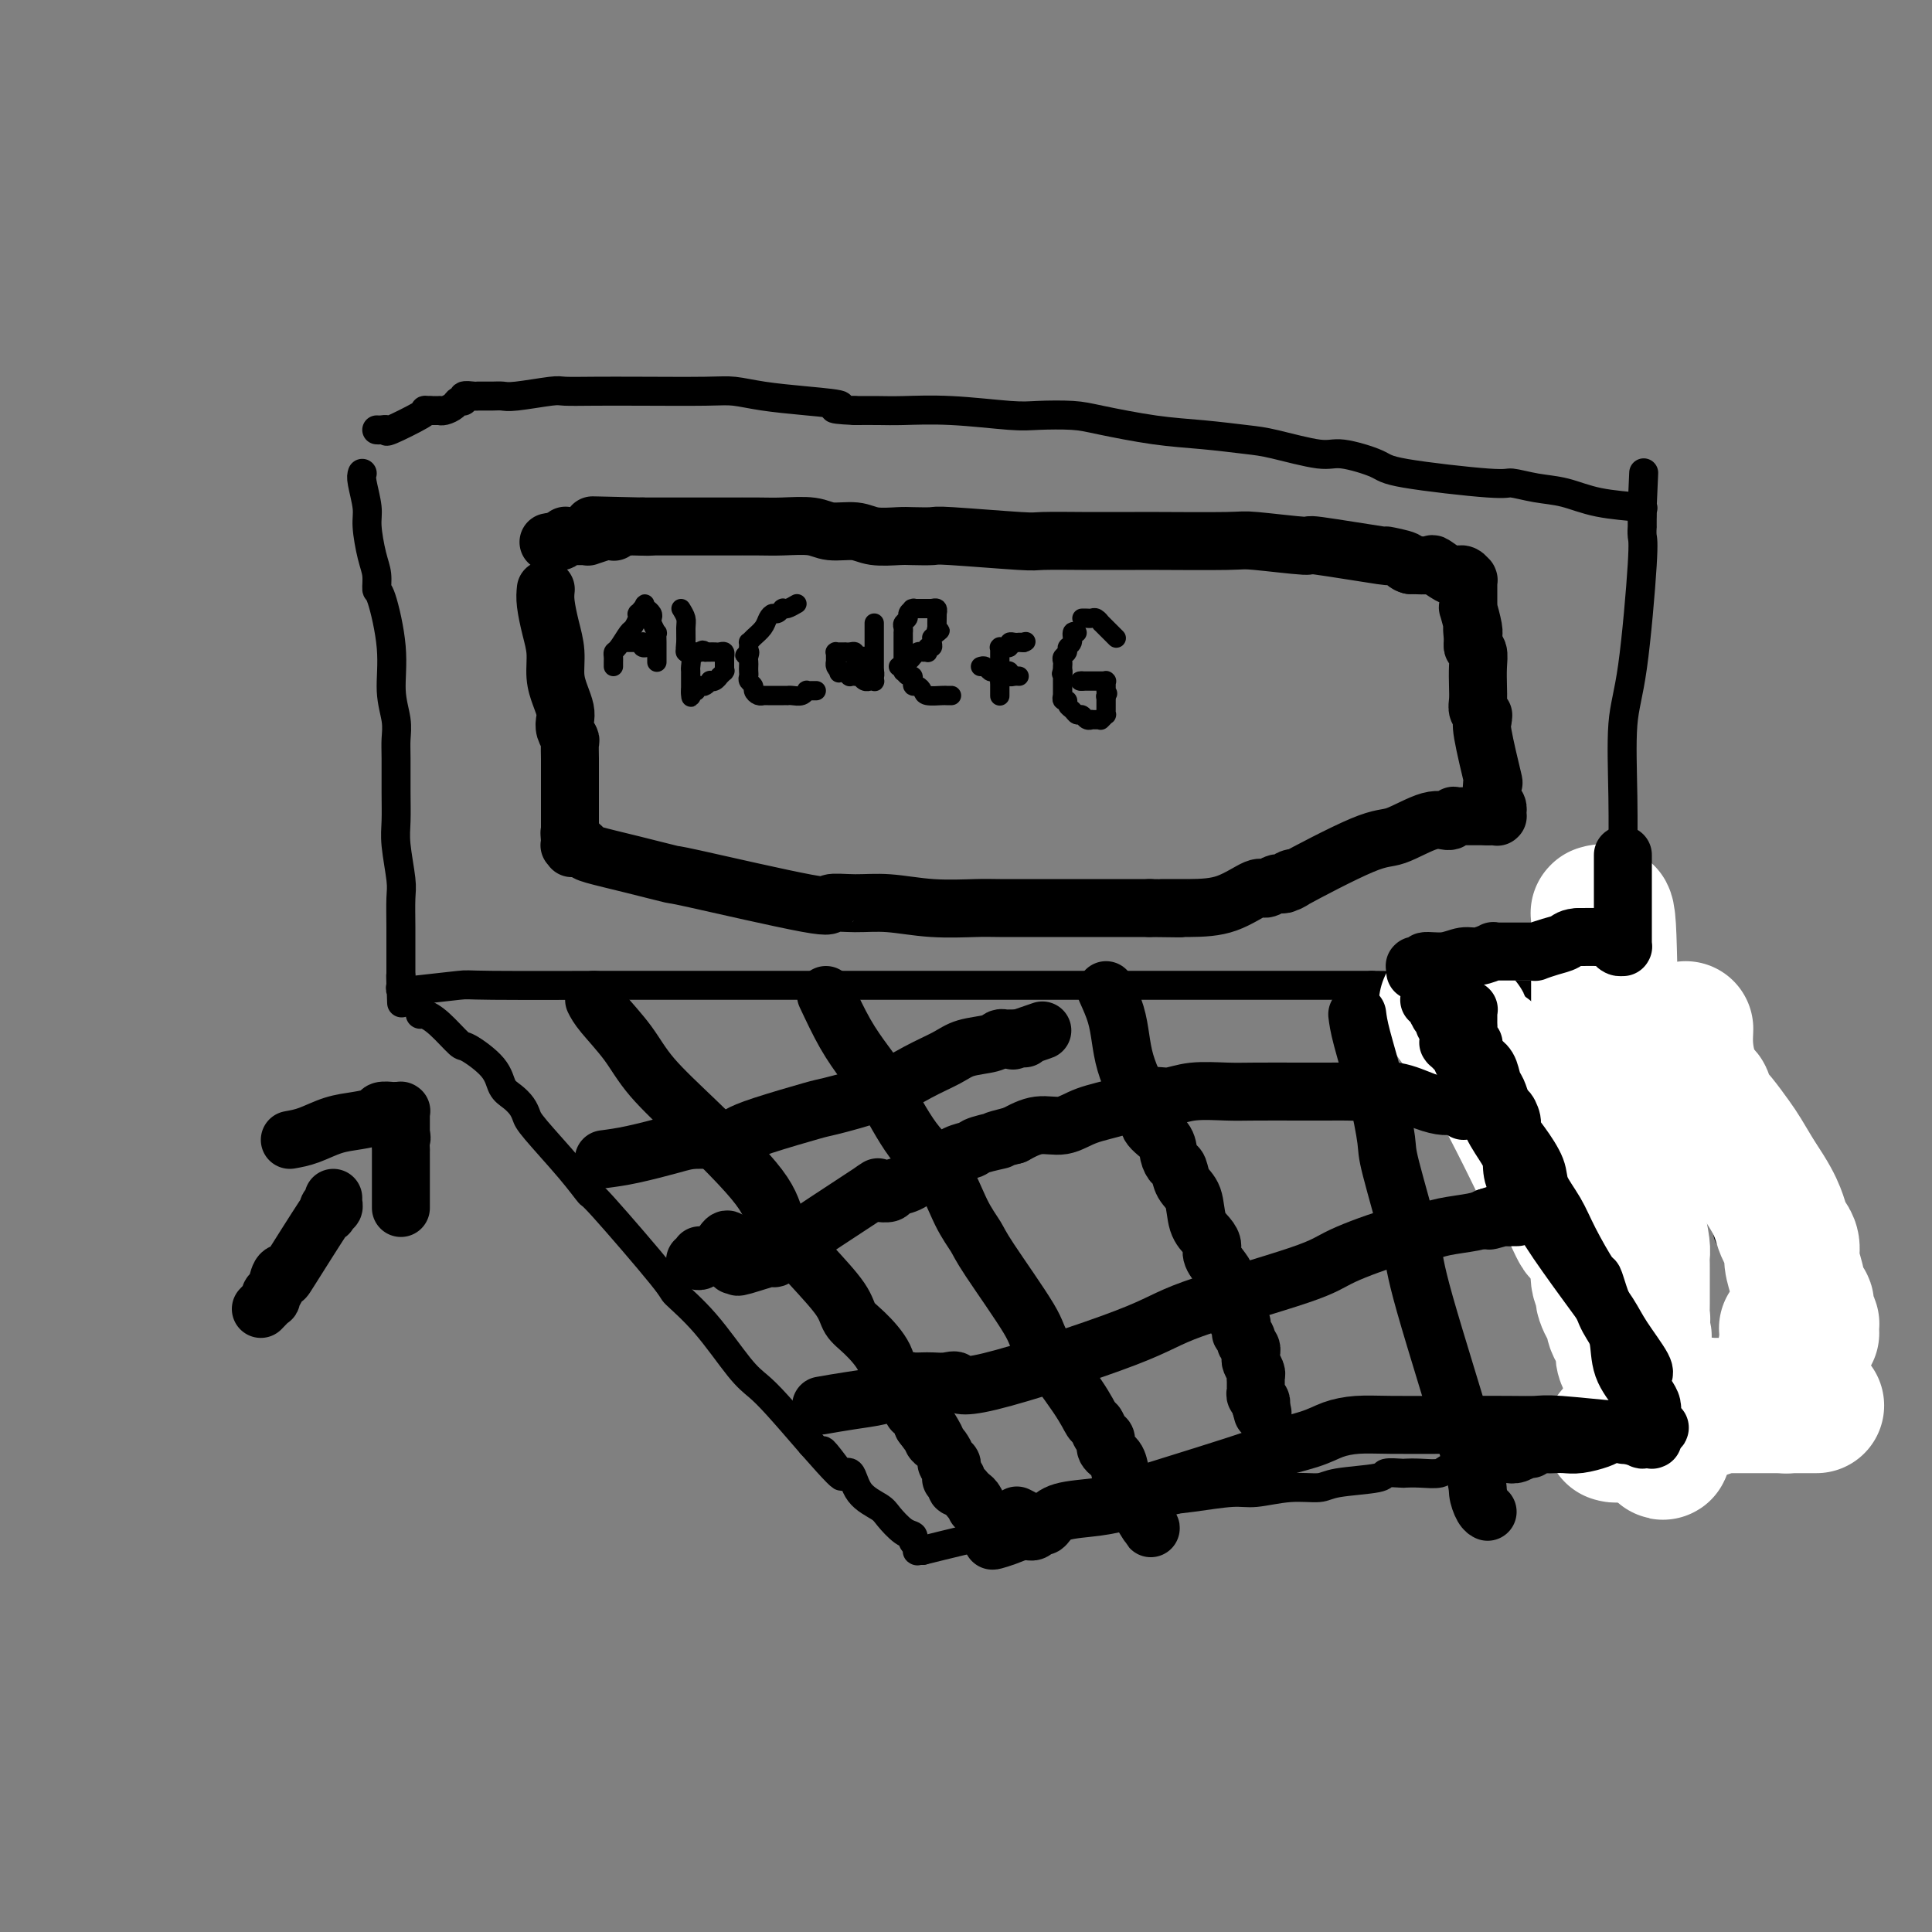 <svg viewBox='0 0 400 400' version='1.1' xmlns='http://www.w3.org/2000/svg' xmlns:xlink='http://www.w3.org/1999/xlink'><rect x="0" y="0" width="400" height="400" fill="#808080" stroke="none"/><g fill='none' stroke='#000000' stroke-width='6' stroke-linecap='round' stroke-linejoin='round'><path d='M75,98c-0.119,0.359 -0.238,0.717 0,2c0.238,1.283 0.834,3.490 1,5c0.166,1.510 -0.097,2.323 0,4c0.097,1.677 0.556,4.216 1,6c0.444,1.784 0.874,2.811 1,4c0.126,1.189 -0.054,2.541 0,3c0.054,0.459 0.340,0.027 1,2c0.660,1.973 1.694,6.352 2,10c0.306,3.648 -0.114,6.564 0,9c0.114,2.436 0.763,4.391 1,6c0.237,1.609 0.063,2.871 0,4c-0.063,1.129 -0.013,2.126 0,4c0.013,1.874 -0.011,4.624 0,7c0.011,2.376 0.055,4.377 0,6c-0.055,1.623 -0.211,2.869 0,5c0.211,2.131 0.789,5.148 1,7c0.211,1.852 0.057,2.541 0,4c-0.057,1.459 -0.015,3.690 0,6c0.015,2.310 0.004,4.699 0,6c-0.004,1.301 -0.001,1.515 0,2c0.001,0.485 0.001,1.243 0,2'/><path d='M83,202c0.309,10.685 0.083,3.399 0,1c-0.083,-2.399 -0.022,0.090 0,1c0.022,0.910 0.006,0.243 0,0c-0.006,-0.243 -0.003,-0.061 0,0c0.003,0.061 0.005,0.002 0,0c-0.005,-0.002 -0.017,0.052 0,0c0.017,-0.052 0.062,-0.210 0,0c-0.062,0.210 -0.232,0.789 0,1c0.232,0.211 0.866,0.053 1,0c0.134,-0.053 -0.232,-0.000 0,0c0.232,0.000 1.061,-0.053 1,0c-0.061,0.053 -1.014,0.210 1,0c2.014,-0.210 6.993,-0.788 9,-1c2.007,-0.212 1.041,-0.057 7,0c5.959,0.057 18.842,0.015 26,0c7.158,-0.015 8.592,-0.004 10,0c1.408,0.004 2.791,0.001 7,0c4.209,-0.001 11.243,-0.000 17,0c5.757,0.000 10.236,0.000 14,0c3.764,-0.000 6.813,-0.000 11,0c4.187,0.000 9.510,0.000 14,0c4.490,-0.000 8.145,-0.000 13,0c4.855,0.000 10.909,0.000 16,0c5.091,-0.000 9.221,-0.000 14,0c4.779,0.000 10.209,0.000 15,0c4.791,-0.000 8.944,-0.000 12,0c3.056,0.000 5.016,0.000 7,0c1.984,-0.000 3.992,-0.000 6,0'/><path d='M284,204c33.328,0.298 16.148,1.544 11,2c-5.148,0.456 1.736,0.122 5,0c3.264,-0.122 2.908,-0.033 4,0c1.092,0.033 3.632,0.009 5,0c1.368,-0.009 1.564,-0.003 2,0c0.436,0.003 1.113,0.005 1,0c-0.113,-0.005 -1.017,-0.015 1,0c2.017,0.015 6.956,0.057 9,0c2.044,-0.057 1.194,-0.211 1,0c-0.194,0.211 0.267,0.789 0,1c-0.267,0.211 -1.263,0.057 1,0c2.263,-0.057 7.783,-0.015 10,0c2.217,0.015 1.130,0.004 1,0c-0.130,-0.004 0.697,0.000 1,0c0.303,-0.000 0.081,-0.004 0,0c-0.081,0.004 -0.022,0.016 0,0c0.022,-0.016 0.006,-0.060 0,0c-0.006,0.060 -0.002,0.224 0,0c0.002,-0.224 0.000,-0.835 0,-1c-0.000,-0.165 -0.000,0.115 0,0c0.000,-0.115 0.000,-0.627 0,-1c-0.000,-0.373 -0.000,-0.608 0,-1c0.000,-0.392 0.000,-0.942 0,-1c-0.000,-0.058 -0.000,0.376 0,-1c0.000,-1.376 0.000,-4.563 0,-6c-0.000,-1.437 -0.000,-1.125 0,-1c0.000,0.125 0.000,0.062 0,0'/><path d='M336,195c0.309,-2.080 0.083,-1.279 0,-1c-0.083,0.279 -0.022,0.036 0,0c0.022,-0.036 0.006,0.134 0,0c-0.006,-0.134 -0.002,-0.572 0,-1c0.002,-0.428 0.000,-0.846 0,-1c-0.000,-0.154 -0.000,-0.042 0,-1c0.000,-0.958 0.000,-2.984 0,-4c-0.000,-1.016 -0.000,-1.020 0,-1c0.000,0.020 0.000,0.064 0,0c-0.000,-0.064 -0.002,-0.238 0,-1c0.002,-0.762 0.006,-2.113 0,-3c-0.006,-0.887 -0.022,-1.309 0,-4c0.022,-2.691 0.083,-7.651 0,-13c-0.083,-5.349 -0.309,-11.088 0,-15c0.309,-3.912 1.155,-5.999 2,-12c0.845,-6.001 1.691,-15.917 2,-21c0.309,-5.083 0.083,-5.334 0,-6c-0.083,-0.666 -0.022,-1.747 0,-2c0.022,-0.253 0.006,0.321 0,0c-0.006,-0.321 -0.002,-1.536 0,-2c0.002,-0.464 0.000,-0.176 0,0c-0.000,0.176 -0.000,0.240 0,0c0.000,-0.240 0.000,-0.782 0,-1c-0.000,-0.218 -0.000,-0.110 0,0c0.000,0.110 0.000,0.222 0,0c-0.000,-0.222 -0.000,-0.778 0,-1c0.000,-0.222 0.000,-0.111 0,0'/><path d='M340,105c0.616,-13.924 0.155,-3.733 0,0c-0.155,3.733 -0.003,1.007 0,0c0.003,-1.007 -0.143,-0.297 0,0c0.143,0.297 0.574,0.180 -1,0c-1.574,-0.180 -5.153,-0.425 -8,-1c-2.847,-0.575 -4.962,-1.481 -7,-2c-2.038,-0.519 -3.997,-0.652 -6,-1c-2.003,-0.348 -4.049,-0.910 -5,-1c-0.951,-0.090 -0.808,0.293 -5,0c-4.192,-0.293 -12.718,-1.262 -17,-2c-4.282,-0.738 -4.318,-1.244 -6,-2c-1.682,-0.756 -5.009,-1.761 -7,-2c-1.991,-0.239 -2.645,0.288 -5,0c-2.355,-0.288 -6.412,-1.390 -9,-2c-2.588,-0.610 -3.708,-0.727 -6,-1c-2.292,-0.273 -5.758,-0.700 -9,-1c-3.242,-0.300 -6.261,-0.472 -10,-1c-3.739,-0.528 -8.197,-1.413 -11,-2c-2.803,-0.587 -3.950,-0.875 -6,-1c-2.050,-0.125 -5.001,-0.086 -7,0c-1.999,0.086 -3.044,0.219 -6,0c-2.956,-0.219 -7.823,-0.791 -12,-1c-4.177,-0.209 -7.663,-0.056 -10,0c-2.337,0.056 -3.525,0.016 -5,0c-1.475,-0.016 -3.238,-0.008 -5,0'/><path d='M177,85c-7.340,-0.332 -3.190,-0.663 -3,-1c0.190,-0.337 -3.579,-0.679 -7,-1c-3.421,-0.321 -6.492,-0.622 -9,-1c-2.508,-0.378 -4.451,-0.833 -6,-1c-1.549,-0.167 -2.703,-0.046 -6,0c-3.297,0.046 -8.735,0.016 -13,0c-4.265,-0.016 -7.355,-0.018 -10,0c-2.645,0.018 -4.844,0.057 -6,0c-1.156,-0.057 -1.270,-0.212 -3,0c-1.730,0.212 -5.077,0.789 -7,1c-1.923,0.211 -2.423,0.057 -3,0c-0.577,-0.057 -1.230,-0.015 -2,0c-0.770,0.015 -1.656,0.004 -2,0c-0.344,-0.004 -0.146,-0.001 0,0c0.146,0.001 0.242,-0.001 0,0c-0.242,0.001 -0.820,0.004 -1,0c-0.180,-0.004 0.040,-0.016 0,0c-0.040,0.016 -0.338,0.060 -1,0c-0.662,-0.060 -1.686,-0.222 -2,0c-0.314,0.222 0.084,0.830 0,1c-0.084,0.170 -0.648,-0.098 -1,0c-0.352,0.098 -0.491,0.562 -1,1c-0.509,0.438 -1.389,0.849 -2,1c-0.611,0.151 -0.952,0.040 -1,0c-0.048,-0.040 0.197,-0.011 0,0c-0.197,0.011 -0.837,0.003 -1,0c-0.163,-0.003 0.152,-0.001 0,0c-0.152,0.001 -0.772,0.000 -1,0c-0.228,-0.000 -0.065,-0.000 0,0c0.065,0.000 0.033,0.000 0,0'/><path d='M89,85c-1.300,0.467 -1.052,0.136 -1,0c0.052,-0.136 -0.094,-0.075 0,0c0.094,0.075 0.428,0.164 -1,1c-1.428,0.836 -4.617,2.420 -6,3c-1.383,0.580 -0.959,0.155 -1,0c-0.041,-0.155 -0.547,-0.042 -1,0c-0.453,0.042 -0.853,0.011 -1,0c-0.147,-0.011 -0.039,-0.003 0,0c0.039,0.003 0.011,0.001 0,0c-0.011,-0.001 -0.003,-0.000 0,0c0.003,0.000 0.001,0.000 0,0c-0.001,-0.000 -0.000,-0.000 0,0'/><path d='M87,210c0.198,-0.107 0.396,-0.213 1,0c0.604,0.213 1.614,0.746 3,2c1.386,1.254 3.148,3.228 4,4c0.852,0.772 0.795,0.342 2,1c1.205,0.658 3.671,2.403 5,4c1.329,1.597 1.520,3.045 2,4c0.480,0.955 1.247,1.415 2,2c0.753,0.585 1.491,1.293 2,2c0.509,0.707 0.787,1.413 1,2c0.213,0.587 0.359,1.055 2,3c1.641,1.945 4.775,5.369 7,8c2.225,2.631 3.541,4.471 4,5c0.459,0.529 0.062,-0.252 3,3c2.938,3.252 9.213,10.537 12,14c2.787,3.463 2.087,3.105 3,4c0.913,0.895 3.438,3.044 6,6c2.562,2.956 5.161,6.720 7,9c1.839,2.280 2.918,3.075 4,4c1.082,0.925 2.166,1.978 4,4c1.834,2.022 4.417,5.011 7,8'/><path d='M168,299c10.813,12.340 4.844,4.188 3,2c-1.844,-2.188 0.435,1.586 2,3c1.565,1.414 2.414,0.466 3,1c0.586,0.534 0.907,2.549 2,4c1.093,1.451 2.957,2.339 4,3c1.043,0.661 1.264,1.095 2,2c0.736,0.905 1.987,2.281 3,3c1.013,0.719 1.788,0.780 2,1c0.212,0.220 -0.139,0.599 0,1c0.139,0.401 0.768,0.826 1,1c0.232,0.174 0.066,0.099 0,0c-0.066,-0.099 -0.031,-0.223 0,0c0.031,0.223 0.060,0.792 0,1c-0.060,0.208 -0.208,0.056 0,0c0.208,-0.056 0.774,-0.016 1,0c0.226,0.016 0.113,0.008 0,0'/><path d='M191,321c5.574,-1.385 11.148,-2.770 13,-3c1.852,-0.230 -0.018,0.696 2,0c2.018,-0.696 7.922,-3.014 11,-4c3.078,-0.986 3.328,-0.641 7,-1c3.672,-0.359 10.766,-1.421 15,-2c4.234,-0.579 5.606,-0.676 8,-1c2.394,-0.324 5.808,-0.874 8,-1c2.192,-0.126 3.163,0.174 5,0c1.837,-0.174 4.542,-0.821 7,-1c2.458,-0.179 4.669,0.110 6,0c1.331,-0.110 1.780,-0.618 4,-1c2.220,-0.382 6.210,-0.639 8,-1c1.790,-0.361 1.379,-0.828 2,-1c0.621,-0.172 2.272,-0.050 3,0c0.728,0.050 0.531,0.028 1,0c0.469,-0.028 1.602,-0.063 3,0c1.398,0.063 3.060,0.224 4,0c0.940,-0.224 1.159,-0.833 2,-1c0.841,-0.167 2.303,0.109 4,0c1.697,-0.109 3.628,-0.603 5,-1c1.372,-0.397 2.186,-0.699 3,-1'/><path d='M312,302c15.150,-2.022 5.527,-1.077 4,-1c-1.527,0.077 5.044,-0.715 8,-1c2.956,-0.285 2.297,-0.062 3,0c0.703,0.062 2.766,-0.036 4,0c1.234,0.036 1.637,0.206 2,0c0.363,-0.206 0.685,-0.787 1,-1c0.315,-0.213 0.622,-0.057 1,0c0.378,0.057 0.827,0.016 1,0c0.173,-0.016 0.072,-0.008 0,0c-0.072,0.008 -0.114,0.017 0,0c0.114,-0.017 0.383,-0.061 1,0c0.617,0.061 1.583,0.227 2,0c0.417,-0.227 0.284,-0.845 1,-1c0.716,-0.155 2.282,0.155 3,0c0.718,-0.155 0.588,-0.774 1,-1c0.412,-0.226 1.364,-0.061 2,0c0.636,0.061 0.955,0.016 1,0c0.045,-0.016 -0.185,-0.004 0,0c0.185,0.004 0.785,0.001 1,0c0.215,-0.001 0.043,-0.001 0,0c-0.043,0.001 0.041,0.001 0,0c-0.041,-0.001 -0.207,-0.004 0,0c0.207,0.004 0.788,0.015 1,0c0.212,-0.015 0.057,-0.057 0,0c-0.057,0.057 -0.015,0.211 0,0c0.015,-0.211 0.004,-0.788 0,-1c-0.004,-0.212 -0.001,-0.061 0,0c0.001,0.061 0.001,0.030 0,0'/><path d='M349,296c0.226,-0.453 0.452,-0.906 1,-1c0.548,-0.094 1.419,0.171 3,0c1.581,-0.171 3.873,-0.777 6,-1c2.127,-0.223 4.090,-0.064 5,0c0.910,0.064 0.766,0.031 1,0c0.234,-0.031 0.844,-0.061 1,0c0.156,0.061 -0.143,0.212 0,0c0.143,-0.212 0.727,-0.789 1,-1c0.273,-0.211 0.233,-0.057 0,0c-0.233,0.057 -0.660,0.015 0,0c0.660,-0.015 2.409,-0.004 3,0c0.591,0.004 0.026,0.001 1,0c0.974,-0.001 3.487,-0.001 6,0'/><path d='M377,293c4.724,-0.464 2.534,-0.125 2,0c-0.534,0.125 0.589,0.034 1,0c0.411,-0.034 0.110,-0.013 0,0c-0.110,0.013 -0.030,0.017 0,0c0.030,-0.017 0.008,-0.056 0,0c-0.008,0.056 -0.002,0.207 0,0c0.002,-0.207 0.001,-0.773 0,-1c-0.001,-0.227 -0.003,-0.116 0,0c0.003,0.116 0.011,0.238 0,0c-0.011,-0.238 -0.041,-0.837 0,-1c0.041,-0.163 0.154,0.110 0,0c-0.154,-0.110 -0.576,-0.603 -1,-1c-0.424,-0.397 -0.849,-0.698 -1,-1c-0.151,-0.302 -0.027,-0.606 0,-1c0.027,-0.394 -0.044,-0.879 0,-1c0.044,-0.121 0.204,0.121 0,0c-0.204,-0.121 -0.773,-0.607 -1,-1c-0.227,-0.393 -0.113,-0.694 0,-1c0.113,-0.306 0.224,-0.617 0,-1c-0.224,-0.383 -0.785,-0.837 -1,-1c-0.215,-0.163 -0.085,-0.033 0,0c0.085,0.033 0.124,-0.029 0,-1c-0.124,-0.971 -0.411,-2.851 -1,-4c-0.589,-1.149 -1.481,-1.569 -2,-2c-0.519,-0.431 -0.665,-0.875 -1,-2c-0.335,-1.125 -0.860,-2.931 -1,-4c-0.140,-1.069 0.103,-1.403 0,-2c-0.103,-0.597 -0.553,-1.459 -1,-2c-0.447,-0.541 -0.889,-0.761 -1,-1c-0.111,-0.239 0.111,-0.497 0,-1c-0.111,-0.503 -0.556,-1.252 -1,-2'/><path d='M368,262c-2.278,-5.269 -1.972,-2.940 -2,-3c-0.028,-0.060 -0.389,-2.509 -1,-4c-0.611,-1.491 -1.473,-2.025 -2,-3c-0.527,-0.975 -0.720,-2.392 -1,-3c-0.280,-0.608 -0.646,-0.406 -1,-1c-0.354,-0.594 -0.697,-1.982 -1,-3c-0.303,-1.018 -0.567,-1.665 -1,-3c-0.433,-1.335 -1.034,-3.357 -2,-5c-0.966,-1.643 -2.297,-2.909 -3,-4c-0.703,-1.091 -0.777,-2.009 -1,-3c-0.223,-0.991 -0.595,-2.054 -1,-3c-0.405,-0.946 -0.845,-1.774 -1,-2c-0.155,-0.226 -0.027,0.152 0,0c0.027,-0.152 -0.049,-0.832 0,-1c0.049,-0.168 0.223,0.177 0,0c-0.223,-0.177 -0.843,-0.874 -1,-1c-0.157,-0.126 0.150,0.321 0,0c-0.150,-0.321 -0.757,-1.411 -1,-2c-0.243,-0.589 -0.121,-0.679 0,-1c0.121,-0.321 0.240,-0.875 0,-1c-0.240,-0.125 -0.838,0.178 -1,0c-0.162,-0.178 0.114,-0.836 0,-1c-0.114,-0.164 -0.618,0.166 -1,0c-0.382,-0.166 -0.642,-0.829 -1,-1c-0.358,-0.171 -0.814,0.150 -1,0c-0.186,-0.150 -0.101,-0.772 0,-1c0.101,-0.228 0.220,-0.061 0,0c-0.220,0.061 -0.777,0.018 -1,0c-0.223,-0.018 -0.111,-0.009 0,0'/><path d='M344,216c-0.576,-0.493 -0.015,-0.725 0,-1c0.015,-0.275 -0.517,-0.595 -1,-1c-0.483,-0.405 -0.917,-0.897 -1,-1c-0.083,-0.103 0.185,0.184 0,0c-0.185,-0.184 -0.823,-0.837 -1,-1c-0.177,-0.163 0.108,0.164 0,0c-0.108,-0.164 -0.607,-0.818 -1,-1c-0.393,-0.182 -0.679,0.109 -1,0c-0.321,-0.109 -0.677,-0.618 -1,-1c-0.323,-0.382 -0.612,-0.637 -1,-1c-0.388,-0.363 -0.873,-0.833 -1,-1c-0.127,-0.167 0.106,-0.031 0,0c-0.106,0.031 -0.550,-0.044 -1,0c-0.450,0.044 -0.905,0.208 -1,0c-0.095,-0.208 0.171,-0.788 0,-1c-0.171,-0.212 -0.777,-0.057 -1,0c-0.223,0.057 -0.061,0.017 0,0c0.061,-0.017 0.022,-0.010 0,0c-0.022,0.010 -0.026,0.023 0,0c0.026,-0.023 0.084,-0.083 0,0c-0.084,0.083 -0.310,0.309 0,1c0.310,0.691 1.155,1.845 2,3'/><path d='M335,211c0.393,0.597 0.875,0.589 1,1c0.125,0.411 -0.106,1.241 0,2c0.106,0.759 0.549,1.446 1,2c0.451,0.554 0.909,0.976 1,1c0.091,0.024 -0.187,-0.350 0,0c0.187,0.350 0.838,1.424 1,2c0.162,0.576 -0.165,0.653 0,1c0.165,0.347 0.823,0.964 1,1c0.177,0.036 -0.125,-0.508 0,0c0.125,0.508 0.679,2.070 1,3c0.321,0.930 0.411,1.229 1,2c0.589,0.771 1.678,2.016 2,3c0.322,0.984 -0.124,1.709 1,4c1.124,2.291 3.816,6.148 5,8c1.184,1.852 0.860,1.701 1,2c0.140,0.299 0.743,1.050 2,3c1.257,1.950 3.166,5.100 4,7c0.834,1.900 0.593,2.550 1,3c0.407,0.450 1.462,0.701 2,1c0.538,0.299 0.560,0.646 1,2c0.440,1.354 1.298,3.713 2,5c0.702,1.287 1.249,1.500 2,2c0.751,0.500 1.707,1.286 2,2c0.293,0.714 -0.075,1.356 0,2c0.075,0.644 0.595,1.290 1,2c0.405,0.710 0.697,1.483 1,2c0.303,0.517 0.617,0.778 1,1c0.383,0.222 0.834,0.406 1,1c0.166,0.594 0.047,1.598 0,2c-0.047,0.402 -0.024,0.201 0,0'/><path d='M371,278c5.797,10.548 2.289,3.419 1,1c-1.289,-2.419 -0.359,-0.126 0,1c0.359,1.126 0.149,1.085 0,1c-0.149,-0.085 -0.236,-0.215 0,0c0.236,0.215 0.795,0.776 1,1c0.205,0.224 0.055,0.113 0,0c-0.055,-0.113 -0.015,-0.226 0,0c0.015,0.226 0.004,0.792 0,1c-0.004,0.208 -0.001,0.060 0,0c0.001,-0.060 0.001,-0.030 0,0'/></g>
<g fill='none' stroke='#FFFFFF' stroke-width='28' stroke-linecap='round' stroke-linejoin='round'><path d='M349,213c-0.061,1.242 -0.122,2.483 0,4c0.122,1.517 0.427,3.309 1,5c0.573,1.691 1.412,3.280 2,4c0.588,0.720 0.924,0.570 1,1c0.076,0.430 -0.108,1.439 0,2c0.108,0.561 0.507,0.672 1,1c0.493,0.328 1.081,0.871 2,2c0.919,1.129 2.171,2.842 3,4c0.829,1.158 1.237,1.759 2,3c0.763,1.241 1.882,3.120 3,5'/><path d='M364,244c2.559,3.750 3.455,5.626 4,7c0.545,1.374 0.737,2.246 1,3c0.263,0.754 0.595,1.390 1,2c0.405,0.610 0.883,1.195 1,2c0.117,0.805 -0.127,1.829 0,3c0.127,1.171 0.626,2.490 1,4c0.374,1.510 0.622,3.213 1,4c0.378,0.787 0.886,0.660 1,1c0.114,0.340 -0.166,1.148 0,2c0.166,0.852 0.776,1.749 1,2c0.224,0.251 0.060,-0.143 0,0c-0.060,0.143 -0.016,0.823 0,1c0.016,0.177 0.005,-0.149 0,0c-0.005,0.149 -0.004,0.772 0,1c0.004,0.228 0.012,0.061 0,0c-0.012,-0.061 -0.044,-0.017 0,0c0.044,0.017 0.166,0.005 0,0c-0.166,-0.005 -0.618,-0.005 -1,0c-0.382,0.005 -0.695,0.016 -1,0c-0.305,-0.016 -0.604,-0.057 -1,0c-0.396,0.057 -0.891,0.213 -1,0c-0.109,-0.213 0.167,-0.796 0,-1c-0.167,-0.204 -0.777,-0.031 -1,0c-0.223,0.031 -0.060,-0.080 0,0c0.060,0.080 0.016,0.351 0,1c-0.016,0.649 -0.004,1.675 0,2c0.004,0.325 0.001,-0.050 0,0c-0.001,0.050 -0.001,0.525 0,1'/><path d='M370,279c-0.774,0.745 -0.207,0.609 0,1c0.207,0.391 0.056,1.309 0,2c-0.056,0.691 -0.015,1.156 0,2c0.015,0.844 0.004,2.069 0,3c-0.004,0.931 -0.001,1.570 0,2c0.001,0.430 0.000,0.651 0,1c-0.000,0.349 -0.000,0.826 0,1c0.000,0.174 0.000,0.047 0,0c-0.000,-0.047 -0.001,-0.013 0,0c0.001,0.013 0.004,0.003 0,0c-0.004,-0.003 -0.015,-0.001 0,0c0.015,0.001 0.057,0.000 0,0c-0.057,-0.000 -0.212,-0.000 0,0c0.212,0.000 0.792,0.000 1,0c0.208,-0.000 0.044,-0.000 0,0c-0.044,0.000 0.031,0.000 0,0c-0.031,-0.000 -0.167,-0.000 0,0c0.167,0.000 0.637,0.000 1,0c0.363,-0.000 0.618,-0.000 1,0c0.382,0.000 0.891,0.000 1,0c0.109,-0.000 -0.181,-0.000 0,0c0.181,0.000 0.833,0.000 1,0c0.167,-0.000 -0.151,-0.000 0,0c0.151,0.000 0.770,0.000 1,0c0.230,-0.000 0.072,-0.000 -1,0c-1.072,0.000 -3.058,0.000 -4,0c-0.942,-0.000 -0.841,-0.000 -1,0c-0.159,0.000 -0.580,0.000 -1,0'/><path d='M369,291c-3.194,-0.000 -7.678,-0.001 -10,0c-2.322,0.001 -2.482,0.005 -3,0c-0.518,-0.005 -1.394,-0.020 -2,0c-0.606,0.020 -0.941,0.073 -1,0c-0.059,-0.073 0.158,-0.272 0,0c-0.158,0.272 -0.691,1.015 0,1c0.691,-0.015 2.605,-0.790 -1,0c-3.605,0.790 -12.730,3.144 -16,4c-3.270,0.856 -0.684,0.215 0,0c0.684,-0.215 -0.535,-0.005 -1,0c-0.465,0.005 -0.177,-0.195 0,0c0.177,0.195 0.243,0.784 0,1c-0.243,0.216 -0.796,0.058 -1,0c-0.204,-0.058 -0.058,-0.017 0,0c0.058,0.017 0.029,0.008 0,0'/></g>
<g fill='none' stroke='#000000' stroke-width='4' stroke-linecap='round' stroke-linejoin='round'><path d='M322,298c-0.089,-0.000 -0.179,-0.000 0,0c0.179,0.000 0.625,0.000 1,0c0.375,-0.000 0.677,-0.000 1,0c0.323,0.000 0.665,0.000 1,0c0.335,-0.000 0.663,-0.000 1,0c0.337,0.000 0.682,0.000 1,0c0.318,-0.000 0.607,-0.000 1,0c0.393,0.000 0.889,0.000 1,0c0.111,-0.000 -0.163,-0.000 0,0c0.163,0.000 0.762,0.000 1,0c0.238,-0.000 0.116,-0.000 0,0c-0.116,0.000 -0.227,0.001 0,0c0.227,-0.001 0.793,-0.004 1,0c0.207,0.004 0.055,0.015 0,0c-0.055,-0.015 -0.015,-0.056 0,0c0.015,0.056 0.004,0.207 0,0c-0.004,-0.207 -0.001,-0.774 0,-1c0.001,-0.226 0.000,-0.113 0,0c-0.000,0.113 -0.000,0.226 0,0c0.000,-0.226 0.000,-0.792 0,-1c-0.000,-0.208 -0.000,-0.060 0,0c0.000,0.060 0.000,0.030 0,0'/><path d='M331,296c1.392,-0.533 0.373,-0.865 0,-1c-0.373,-0.135 -0.100,-0.075 0,0c0.100,0.075 0.028,0.163 0,0c-0.028,-0.163 -0.010,-0.576 0,-1c0.010,-0.424 0.014,-0.858 0,-1c-0.014,-0.142 -0.045,0.007 0,0c0.045,-0.007 0.167,-0.172 0,-1c-0.167,-0.828 -0.622,-2.321 -1,-3c-0.378,-0.679 -0.678,-0.544 -1,-3c-0.322,-2.456 -0.664,-7.503 -1,-10c-0.336,-2.497 -0.664,-2.445 -1,-4c-0.336,-1.555 -0.679,-4.717 -1,-7c-0.321,-2.283 -0.620,-3.687 -1,-5c-0.380,-1.313 -0.843,-2.535 -2,-5c-1.157,-2.465 -3.010,-6.172 -4,-8c-0.990,-1.828 -1.119,-1.776 -1,-2c0.119,-0.224 0.485,-0.724 0,-2c-0.485,-1.276 -1.821,-3.329 -3,-5c-1.179,-1.671 -2.201,-2.960 -3,-4c-0.799,-1.040 -1.374,-1.830 -2,-3c-0.626,-1.170 -1.303,-2.721 -2,-4c-0.697,-1.279 -1.412,-2.287 -2,-3c-0.588,-0.713 -1.047,-1.133 -2,-2c-0.953,-0.867 -2.398,-2.182 -3,-3c-0.602,-0.818 -0.360,-1.139 -1,-2c-0.640,-0.861 -2.161,-2.262 -3,-3c-0.839,-0.738 -0.995,-0.814 -1,-1c-0.005,-0.186 0.141,-0.482 0,-1c-0.141,-0.518 -0.571,-1.259 -1,-2'/><path d='M295,210c-3.493,-5.101 -0.726,-1.353 0,0c0.726,1.353 -0.589,0.311 -1,0c-0.411,-0.311 0.082,0.109 0,0c-0.082,-0.109 -0.740,-0.747 -1,-1c-0.260,-0.253 -0.123,-0.120 0,0c0.123,0.120 0.230,0.228 0,0c-0.230,-0.228 -0.797,-0.793 -1,-1c-0.203,-0.207 -0.040,-0.055 0,0c0.040,0.055 -0.042,0.015 0,0c0.042,-0.015 0.208,-0.005 0,0c-0.208,0.005 -0.788,0.004 -1,0c-0.212,-0.004 -0.054,-0.011 0,0c0.054,0.011 0.004,0.042 0,0c-0.004,-0.042 0.037,-0.156 0,0c-0.037,0.156 -0.151,0.580 0,1c0.151,0.420 0.566,0.834 1,1c0.434,0.166 0.886,0.082 1,0c0.114,-0.082 -0.109,-0.163 0,0c0.109,0.163 0.551,0.568 1,1c0.449,0.432 0.904,0.889 1,1c0.096,0.111 -0.168,-0.125 0,0c0.168,0.125 0.767,0.611 1,1c0.233,0.389 0.101,0.682 0,1c-0.101,0.318 -0.172,0.662 0,1c0.172,0.338 0.586,0.669 1,1'/><path d='M297,216c0.726,1.338 0.043,0.684 0,1c-0.043,0.316 0.556,1.604 1,2c0.444,0.396 0.734,-0.098 1,0c0.266,0.098 0.508,0.787 1,2c0.492,1.213 1.235,2.948 2,4c0.765,1.052 1.551,1.421 2,2c0.449,0.579 0.561,1.367 1,2c0.439,0.633 1.206,1.110 2,2c0.794,0.890 1.617,2.192 2,3c0.383,0.808 0.327,1.122 1,2c0.673,0.878 2.075,2.318 3,4c0.925,1.682 1.374,3.604 2,5c0.626,1.396 1.428,2.264 2,3c0.572,0.736 0.913,1.338 1,2c0.087,0.662 -0.079,1.383 0,2c0.079,0.617 0.402,1.130 1,2c0.598,0.870 1.469,2.099 2,3c0.531,0.901 0.722,1.475 1,2c0.278,0.525 0.645,1.000 2,3c1.355,2.000 3.699,5.525 5,8c1.301,2.475 1.558,3.902 2,5c0.442,1.098 1.068,1.869 2,3c0.932,1.131 2.168,2.621 3,4c0.832,1.379 1.259,2.646 2,4c0.741,1.354 1.797,2.796 3,4c1.203,1.204 2.555,2.170 3,3c0.445,0.830 -0.016,1.523 0,2c0.016,0.477 0.508,0.739 1,1'/><path d='M345,296c7.442,12.377 2.046,3.320 0,0c-2.046,-3.320 -0.740,-0.904 0,0c0.740,0.904 0.916,0.294 1,0c0.084,-0.294 0.075,-0.273 0,0c-0.075,0.273 -0.216,0.799 0,1c0.216,0.201 0.789,0.076 1,0c0.211,-0.076 0.058,-0.102 0,0c-0.058,0.102 -0.022,0.332 0,0c0.022,-0.332 0.030,-1.225 0,-2c-0.030,-0.775 -0.098,-1.433 0,-2c0.098,-0.567 0.363,-1.042 0,-2c-0.363,-0.958 -1.355,-2.398 -2,-3c-0.645,-0.602 -0.942,-0.366 -2,-5c-1.058,-4.634 -2.875,-14.138 -4,-19c-1.125,-4.862 -1.558,-5.080 -3,-11c-1.442,-5.920 -3.893,-17.540 -5,-23c-1.107,-5.460 -0.871,-4.759 -1,-5c-0.129,-0.241 -0.623,-1.424 -1,-2c-0.377,-0.576 -0.637,-0.546 -1,-1c-0.363,-0.454 -0.828,-1.393 -1,-2c-0.172,-0.607 -0.049,-0.883 0,-1c0.049,-0.117 0.024,-0.074 0,0c-0.024,0.074 -0.048,0.178 0,0c0.048,-0.178 0.167,-0.640 0,-1c-0.167,-0.360 -0.619,-0.619 -1,-1c-0.381,-0.381 -0.690,-0.886 -1,-1c-0.310,-0.114 -0.622,0.162 -1,0c-0.378,-0.162 -0.822,-0.760 -1,-1c-0.178,-0.240 -0.089,-0.120 0,0'/><path d='M323,215c-1.318,-1.482 -1.114,-0.187 -1,0c0.114,0.187 0.137,-0.733 0,-1c-0.137,-0.267 -0.433,0.121 -1,0c-0.567,-0.121 -1.405,-0.750 -2,-1c-0.595,-0.250 -0.948,-0.120 -1,0c-0.052,0.120 0.197,0.229 0,0c-0.197,-0.229 -0.840,-0.797 -1,-1c-0.160,-0.203 0.163,-0.040 0,0c-0.163,0.040 -0.812,-0.041 -1,0c-0.188,0.041 0.086,0.204 0,0c-0.086,-0.204 -0.533,-0.777 -1,-1c-0.467,-0.223 -0.956,-0.097 -1,0c-0.044,0.097 0.356,0.166 0,0c-0.356,-0.166 -1.469,-0.567 -2,-1c-0.531,-0.433 -0.482,-0.900 -1,-1c-0.518,-0.100 -1.603,0.166 -2,0c-0.397,-0.166 -0.105,-0.762 0,-1c0.105,-0.238 0.024,-0.116 0,0c-0.024,0.116 0.008,0.227 0,0c-0.008,-0.227 -0.055,-0.793 0,-1c0.055,-0.207 0.211,-0.055 0,0c-0.211,0.055 -0.788,0.015 -1,0c-0.212,-0.015 -0.060,-0.004 0,0c0.060,0.004 0.026,0.001 0,0c-0.026,-0.001 -0.046,-0.000 0,0c0.046,0.000 0.156,0.000 0,0c-0.156,-0.000 -0.578,-0.000 -1,0'/><path d='M307,207c-2.415,-1.238 -0.451,-0.332 0,0c0.451,0.332 -0.611,0.089 -1,0c-0.389,-0.089 -0.105,-0.024 0,0c0.105,0.024 0.030,0.007 0,0c-0.030,-0.007 -0.015,-0.003 0,0'/></g>
<g fill='none' stroke='#FFFFFF' stroke-width='28' stroke-linecap='round' stroke-linejoin='round'><path d='M308,218c0.266,0.842 0.533,1.685 1,3c0.467,1.315 1.136,3.104 2,5c0.864,1.896 1.925,3.900 3,6c1.075,2.100 2.166,4.295 3,6c0.834,1.705 1.413,2.919 2,4c0.587,1.081 1.182,2.028 2,3c0.818,0.972 1.858,1.969 3,4c1.142,2.031 2.385,5.096 3,6c0.615,0.904 0.602,-0.354 1,0c0.398,0.354 1.207,2.318 2,4c0.793,1.682 1.572,3.082 2,4c0.428,0.918 0.507,1.356 1,2c0.493,0.644 1.399,1.496 2,2c0.601,0.504 0.896,0.660 1,1c0.104,0.340 0.018,0.866 0,1c-0.018,0.134 0.034,-0.122 0,0c-0.034,0.122 -0.153,0.621 0,1c0.153,0.379 0.577,0.638 1,1c0.423,0.362 0.845,0.828 1,1c0.155,0.172 0.044,0.049 0,0c-0.044,-0.049 -0.022,-0.025 0,0'/><path d='M338,272c4.657,8.580 1.301,3.031 0,1c-1.301,-2.031 -0.546,-0.544 0,0c0.546,0.544 0.882,0.145 1,0c0.118,-0.145 0.018,-0.037 0,0c-0.018,0.037 0.048,0.004 0,0c-0.048,-0.004 -0.209,0.020 0,0c0.209,-0.020 0.788,-0.084 1,0c0.212,0.084 0.057,0.317 0,0c-0.057,-0.317 -0.014,-1.185 0,-3c0.014,-1.815 0.001,-4.578 0,-6c-0.001,-1.422 0.009,-1.503 0,-2c-0.009,-0.497 -0.037,-1.408 0,-2c0.037,-0.592 0.141,-0.863 0,-2c-0.141,-1.137 -0.525,-3.140 -1,-5c-0.475,-1.860 -1.040,-3.578 -2,-9c-0.960,-5.422 -2.313,-14.549 -3,-25c-0.687,-10.451 -0.706,-22.226 -1,-27c-0.294,-4.774 -0.863,-2.547 -1,-2c-0.137,0.547 0.160,-0.585 0,-1c-0.160,-0.415 -0.775,-0.112 -1,0c-0.225,0.112 -0.060,0.032 0,0c0.060,-0.032 0.016,-0.017 0,0c-0.016,0.017 -0.004,0.036 0,0c0.004,-0.036 0.001,-0.126 0,0c-0.001,0.126 -0.000,0.467 0,1c0.000,0.533 0.000,1.259 0,2c-0.000,0.741 -0.000,1.497 0,2c0.000,0.503 0.000,0.751 0,1'/><path d='M331,195c-0.155,1.353 -0.041,1.735 0,3c0.041,1.265 0.011,3.412 0,5c-0.011,1.588 -0.003,2.616 0,4c0.003,1.384 0.001,3.124 0,4c-0.001,0.876 -0.000,0.888 0,2c0.000,1.112 0.000,3.325 0,5c-0.000,1.675 -0.000,2.811 0,5c0.000,2.189 0.000,5.432 0,8c-0.000,2.568 -0.001,4.463 0,6c0.001,1.537 0.005,2.716 0,5c-0.005,2.284 -0.017,5.673 0,9c0.017,3.327 0.065,6.591 0,9c-0.065,2.409 -0.242,3.964 0,5c0.242,1.036 0.905,1.553 1,2c0.095,0.447 -0.377,0.825 0,2c0.377,1.175 1.603,3.148 2,4c0.397,0.852 -0.036,0.584 0,1c0.036,0.416 0.542,1.515 1,2c0.458,0.485 0.868,0.355 1,1c0.132,0.645 -0.013,2.065 0,3c0.013,0.935 0.185,1.384 1,3c0.815,1.616 2.275,4.397 3,6c0.725,1.603 0.716,2.027 1,3c0.284,0.973 0.861,2.495 1,3c0.139,0.505 -0.159,-0.005 0,0c0.159,0.005 0.775,0.527 1,1c0.225,0.473 0.061,0.897 0,1c-0.061,0.103 -0.017,-0.113 0,0c0.017,0.113 0.009,0.557 0,1'/><path d='M343,298c2.070,5.136 1.243,1.477 1,0c-0.243,-1.477 0.096,-0.773 0,-1c-0.096,-0.227 -0.627,-1.387 -1,-2c-0.373,-0.613 -0.586,-0.679 -1,-3c-0.414,-2.321 -1.028,-6.895 -2,-10c-0.972,-3.105 -2.302,-4.740 -3,-7c-0.698,-2.260 -0.764,-5.144 -1,-7c-0.236,-1.856 -0.641,-2.684 -1,-3c-0.359,-0.316 -0.673,-0.121 -1,-1c-0.327,-0.879 -0.666,-2.831 -1,-4c-0.334,-1.169 -0.662,-1.553 -1,-2c-0.338,-0.447 -0.685,-0.957 -1,-2c-0.315,-1.043 -0.598,-2.619 -2,-5c-1.402,-2.381 -3.924,-5.567 -6,-9c-2.076,-3.433 -3.708,-7.112 -5,-9c-1.292,-1.888 -2.245,-1.984 -3,-3c-0.755,-1.016 -1.313,-2.952 -2,-4c-0.687,-1.048 -1.505,-1.208 -2,-2c-0.495,-0.792 -0.669,-2.215 -1,-3c-0.331,-0.785 -0.820,-0.931 -1,-1c-0.180,-0.069 -0.051,-0.060 -1,-1c-0.949,-0.940 -2.976,-2.829 -4,-4c-1.024,-1.171 -1.045,-1.623 -1,-2c0.045,-0.377 0.156,-0.679 0,-1c-0.156,-0.321 -0.578,-0.660 -1,-1'/><path d='M302,211c-4.419,-6.144 -1.968,-1.502 -1,0c0.968,1.502 0.453,-0.134 0,-1c-0.453,-0.866 -0.844,-0.962 -1,-1c-0.156,-0.038 -0.078,-0.019 0,0'/></g>
<g fill='none' stroke='#000000' stroke-width='12' stroke-linecap='round' stroke-linejoin='round'><path d='M336,177c-0.000,1.480 -0.000,2.959 0,5c0.000,2.041 0.000,4.642 0,6c-0.000,1.358 -0.000,1.473 0,2c0.000,0.527 0.000,1.465 0,2c-0.000,0.535 -0.000,0.665 0,1c0.000,0.335 0.000,0.873 0,1c-0.000,0.127 -0.000,-0.158 0,0c0.000,0.158 0.000,0.760 0,1c-0.000,0.240 -0.000,0.117 0,0c0.000,-0.117 0.001,-0.228 0,0c-0.001,0.228 -0.003,0.794 0,1c0.003,0.206 0.011,0.051 0,0c-0.011,-0.051 -0.039,0.001 0,0c0.039,-0.001 0.147,-0.057 0,0c-0.147,0.057 -0.547,0.225 -1,0c-0.453,-0.225 -0.959,-0.845 -1,-1c-0.041,-0.155 0.384,0.155 0,0c-0.384,-0.155 -1.577,-0.773 -2,-1c-0.423,-0.227 -0.075,-0.061 0,0c0.075,0.061 -0.121,0.017 -1,0c-0.879,-0.017 -2.439,-0.009 -4,0'/><path d='M327,194c-1.939,0.027 -2.288,0.596 -3,1c-0.712,0.404 -1.789,0.644 -3,1c-1.211,0.356 -2.555,0.827 -3,1c-0.445,0.173 0.011,0.046 0,0c-0.011,-0.046 -0.489,-0.012 -1,0c-0.511,0.012 -1.055,0.004 -2,0c-0.945,-0.004 -2.289,-0.002 -3,0c-0.711,0.002 -0.788,0.005 -1,0c-0.212,-0.005 -0.559,-0.016 -1,0c-0.441,0.016 -0.977,0.061 -1,0c-0.023,-0.061 0.465,-0.228 0,0c-0.465,0.228 -1.885,0.849 -3,1c-1.115,0.151 -1.925,-0.170 -3,0c-1.075,0.170 -2.417,0.830 -4,1c-1.583,0.170 -3.409,-0.151 -4,0c-0.591,0.151 0.052,0.772 0,1c-0.052,0.228 -0.798,0.061 -1,0c-0.202,-0.061 0.142,-0.017 0,0c-0.142,0.017 -0.770,0.008 -1,0c-0.230,-0.008 -0.062,-0.016 0,0c0.062,0.016 0.017,0.057 0,0c-0.017,-0.057 -0.004,-0.211 0,0c0.004,0.211 0.001,0.789 0,1c-0.001,0.211 -0.000,0.057 0,0c0.000,-0.057 0.000,-0.015 0,0c-0.000,0.015 -0.000,0.004 0,0c0.000,-0.004 0.000,-0.002 0,0'/><path d='M312,301c0.644,0.121 1.289,0.243 2,0c0.711,-0.243 1.489,-0.850 2,-1c0.511,-0.150 0.755,0.156 1,0c0.245,-0.156 0.490,-0.773 1,-1c0.510,-0.227 1.285,-0.064 2,0c0.715,0.064 1.371,0.028 2,0c0.629,-0.028 1.233,-0.050 2,0c0.767,0.050 1.698,0.171 3,0c1.302,-0.171 2.976,-0.634 4,-1c1.024,-0.366 1.399,-0.634 2,-1c0.601,-0.366 1.428,-0.830 2,-1c0.572,-0.170 0.888,-0.046 1,0c0.112,0.046 0.019,0.012 0,0c-0.019,-0.012 0.036,-0.003 0,0c-0.036,0.003 -0.163,0.001 0,0c0.163,-0.001 0.617,-0.000 1,0c0.383,0.000 0.694,0.000 1,0c0.306,-0.000 0.608,-0.000 1,0c0.392,0.000 0.875,0.000 1,0c0.125,-0.000 -0.107,-0.000 0,0c0.107,0.000 0.554,0.000 1,0'/><path d='M341,296c4.713,-0.790 1.995,-0.264 1,0c-0.995,0.264 -0.267,0.268 0,0c0.267,-0.268 0.071,-0.807 0,-1c-0.071,-0.193 -0.019,-0.040 0,0c0.019,0.040 0.006,-0.034 0,0c-0.006,0.034 -0.004,0.175 0,0c0.004,-0.175 0.012,-0.665 0,-1c-0.012,-0.335 -0.043,-0.513 0,-1c0.043,-0.487 0.158,-1.282 0,-2c-0.158,-0.718 -0.591,-1.360 -1,-2c-0.409,-0.640 -0.793,-1.278 -1,-2c-0.207,-0.722 -0.236,-1.528 0,-2c0.236,-0.472 0.736,-0.612 0,-2c-0.736,-1.388 -2.709,-4.025 -4,-6c-1.291,-1.975 -1.901,-3.287 -3,-5c-1.099,-1.713 -2.686,-3.827 -5,-7c-2.314,-3.173 -5.353,-7.403 -7,-10c-1.647,-2.597 -1.902,-3.559 -3,-5c-1.098,-1.441 -3.039,-3.360 -4,-5c-0.961,-1.640 -0.942,-2.999 -1,-4c-0.058,-1.001 -0.191,-1.643 -1,-3c-0.809,-1.357 -2.293,-3.428 -3,-5c-0.707,-1.572 -0.637,-2.644 -1,-4c-0.363,-1.356 -1.158,-2.997 -2,-4c-0.842,-1.003 -1.732,-1.368 -2,-2c-0.268,-0.632 0.086,-1.531 0,-2c-0.086,-0.469 -0.611,-0.507 -1,-1c-0.389,-0.493 -0.643,-1.440 -1,-2c-0.357,-0.560 -0.816,-0.731 -1,-1c-0.184,-0.269 -0.092,-0.634 0,-1'/><path d='M301,216c-1.950,-4.486 -0.326,-1.202 0,0c0.326,1.202 -0.645,0.322 -1,0c-0.355,-0.322 -0.095,-0.086 0,0c0.095,0.086 0.026,0.023 0,0c-0.026,-0.023 -0.007,-0.005 0,0c0.007,0.005 0.002,-0.002 0,0c-0.002,0.002 -0.001,0.012 0,0c0.001,-0.012 0.001,-0.045 0,0c-0.001,0.045 -0.004,0.167 0,0c0.004,-0.167 0.015,-0.623 0,-1c-0.015,-0.377 -0.057,-0.676 0,-1c0.057,-0.324 0.212,-0.674 0,-1c-0.212,-0.326 -0.793,-0.627 -1,-1c-0.207,-0.373 -0.042,-0.818 0,-1c0.042,-0.182 -0.040,-0.099 0,0c0.040,0.099 0.203,0.216 0,0c-0.203,-0.216 -0.771,-0.766 -1,-1c-0.229,-0.234 -0.118,-0.154 0,0c0.118,0.154 0.242,0.381 0,0c-0.242,-0.381 -0.849,-1.370 -1,-2c-0.151,-0.630 0.156,-0.901 0,-1c-0.156,-0.099 -0.775,-0.027 -1,0c-0.225,0.027 -0.058,0.007 0,0c0.058,-0.007 0.005,-0.002 0,0c-0.005,0.002 0.037,0.001 0,0c-0.037,-0.001 -0.153,-0.000 0,0c0.153,0.000 0.577,0.000 1,0'/><path d='M297,207c-0.437,-1.150 0.470,0.477 1,1c0.530,0.523 0.682,-0.056 1,0c0.318,0.056 0.803,0.747 1,1c0.197,0.253 0.104,0.068 0,0c-0.104,-0.068 -0.221,-0.018 0,0c0.221,0.018 0.781,0.005 1,0c0.219,-0.005 0.096,-0.001 0,0c-0.096,0.001 -0.166,0.000 0,0c0.166,-0.000 0.566,-0.000 1,0c0.434,0.000 0.901,0.000 1,0c0.099,-0.000 -0.170,-0.001 0,0c0.170,0.001 0.777,0.003 1,0c0.223,-0.003 0.060,-0.012 0,0c-0.060,0.012 -0.016,0.045 0,0c0.016,-0.045 0.005,-0.166 0,0c-0.005,0.166 -0.002,0.621 0,1c0.002,0.379 0.004,0.684 0,1c-0.004,0.316 -0.015,0.644 0,1c0.015,0.356 0.056,0.738 0,1c-0.056,0.262 -0.209,0.402 0,1c0.209,0.598 0.781,1.654 1,2c0.219,0.346 0.086,-0.016 0,0c-0.086,0.016 -0.125,0.412 0,1c0.125,0.588 0.415,1.367 1,2c0.585,0.633 1.466,1.118 2,2c0.534,0.882 0.721,2.161 1,3c0.279,0.839 0.651,1.240 1,2c0.349,0.760 0.674,1.880 1,3'/><path d='M311,229c1.398,3.223 0.893,1.282 1,1c0.107,-0.282 0.825,1.095 1,2c0.175,0.905 -0.192,1.339 0,2c0.192,0.661 0.945,1.548 2,3c1.055,1.452 2.412,3.469 3,5c0.588,1.531 0.406,2.576 1,4c0.594,1.424 1.965,3.226 3,5c1.035,1.774 1.733,3.521 3,6c1.267,2.479 3.103,5.690 4,7c0.897,1.310 0.854,0.719 1,1c0.146,0.281 0.480,1.433 1,3c0.520,1.567 1.224,3.549 2,5c0.776,1.451 1.624,2.371 2,4c0.376,1.629 0.282,3.966 1,6c0.718,2.034 2.249,3.764 3,5c0.751,1.236 0.723,1.976 1,3c0.277,1.024 0.859,2.331 1,3c0.141,0.669 -0.158,0.701 0,1c0.158,0.299 0.774,0.864 1,1c0.226,0.136 0.060,-0.156 0,0c-0.060,0.156 -0.016,0.760 0,1c0.016,0.240 0.004,0.117 0,0c-0.004,-0.117 0.001,-0.227 0,0c-0.001,0.227 -0.008,0.793 0,1c0.008,0.207 0.033,0.056 0,0c-0.033,-0.056 -0.122,-0.018 0,0c0.122,0.018 0.455,0.015 0,0c-0.455,-0.015 -1.700,-0.043 -2,0c-0.300,0.043 0.343,0.155 0,0c-0.343,-0.155 -1.671,-0.578 -3,-1'/><path d='M337,297c-0.912,0.065 -0.693,0.228 -1,0c-0.307,-0.228 -1.139,-0.846 -1,-1c0.139,-0.154 1.250,0.155 -1,0c-2.250,-0.155 -7.860,-0.773 -11,-1c-3.140,-0.227 -3.808,-0.061 -5,0c-1.192,0.061 -2.906,0.019 -6,0c-3.094,-0.019 -7.569,-0.014 -12,0c-4.431,0.014 -8.819,0.035 -12,0c-3.181,-0.035 -5.154,-0.128 -7,0c-1.846,0.128 -3.563,0.476 -5,1c-1.437,0.524 -2.592,1.226 -5,2c-2.408,0.774 -6.069,1.622 -7,2c-0.931,0.378 0.869,0.285 -4,2c-4.869,1.715 -16.408,5.236 -22,7c-5.592,1.764 -5.239,1.769 -6,2c-0.761,0.231 -2.638,0.688 -5,1c-2.362,0.312 -5.210,0.480 -7,1c-1.790,0.520 -2.522,1.393 -3,2c-0.478,0.607 -0.701,0.947 -1,1c-0.299,0.053 -0.672,-0.182 -1,0c-0.328,0.182 -0.610,0.781 -1,1c-0.390,0.219 -0.888,0.059 -1,0c-0.112,-0.059 0.162,-0.016 0,0c-0.162,0.016 -0.762,0.004 -1,0c-0.238,-0.004 -0.115,-0.001 0,0c0.115,0.001 0.223,0.000 0,0c-0.223,-0.000 -0.778,-0.000 -1,0c-0.222,0.000 -0.111,0.000 0,0'/><path d='M211,317c-10.833,3.583 -2.917,1.542 0,0c2.917,-1.542 0.833,-2.583 0,-3c-0.833,-0.417 -0.417,-0.208 0,0'/><path d='M170,291c1.905,-0.334 3.810,-0.668 6,-1c2.190,-0.332 4.666,-0.663 6,-1c1.334,-0.337 1.526,-0.679 2,-1c0.474,-0.321 1.228,-0.622 2,-1c0.772,-0.378 1.561,-0.833 2,-1c0.439,-0.167 0.528,-0.047 1,0c0.472,0.047 1.328,0.021 2,0c0.672,-0.021 1.159,-0.035 2,0c0.841,0.035 2.035,0.120 3,0c0.965,-0.120 1.701,-0.444 2,0c0.299,0.444 0.163,1.656 7,0c6.837,-1.656 20.649,-6.181 28,-9c7.351,-2.819 8.241,-3.931 14,-6c5.759,-2.069 16.386,-5.093 22,-7c5.614,-1.907 6.214,-2.696 9,-4c2.786,-1.304 7.758,-3.123 11,-4c3.242,-0.877 4.756,-0.812 6,-1c1.244,-0.188 2.220,-0.627 4,-1c1.780,-0.373 4.366,-0.678 6,-1c1.634,-0.322 2.317,-0.661 3,-1'/><path d='M308,252c16.338,-5.260 5.685,-1.409 2,0c-3.685,1.409 -0.400,0.378 1,0c1.400,-0.378 0.915,-0.101 1,0c0.085,0.101 0.741,0.027 1,0c0.259,-0.027 0.122,-0.007 0,0c-0.122,0.007 -0.229,0.002 0,0c0.229,-0.002 0.793,-0.001 1,0c0.207,0.001 0.055,0.000 0,0c-0.055,-0.000 -0.015,-0.000 0,0c0.015,0.000 0.004,0.000 0,0c-0.004,-0.000 -0.002,-0.000 0,0'/><path d='M303,230c-0.703,-0.437 -1.405,-0.873 -2,-1c-0.595,-0.127 -1.082,0.057 -2,0c-0.918,-0.057 -2.267,-0.355 -4,-1c-1.733,-0.645 -3.848,-1.637 -6,-2c-2.152,-0.363 -4.339,-0.097 -6,0c-1.661,0.097 -2.794,0.026 -4,0c-1.206,-0.026 -2.485,-0.008 -4,0c-1.515,0.008 -3.266,0.006 -6,0c-2.734,-0.006 -6.452,-0.017 -9,0c-2.548,0.017 -3.925,0.063 -6,0c-2.075,-0.063 -4.848,-0.236 -7,0c-2.152,0.236 -3.684,0.880 -5,1c-1.316,0.120 -2.416,-0.285 -4,0c-1.584,0.285 -3.651,1.259 -6,2c-2.349,0.741 -4.980,1.250 -7,2c-2.020,0.750 -3.428,1.740 -5,2c-1.572,0.260 -3.306,-0.212 -5,0c-1.694,0.212 -3.347,1.106 -5,2'/><path d='M210,235c-6.183,1.572 -3.141,1.002 -3,1c0.141,-0.002 -2.620,0.563 -4,1c-1.380,0.437 -1.380,0.746 -2,1c-0.620,0.254 -1.859,0.453 -3,1c-1.141,0.547 -2.183,1.442 -3,2c-0.817,0.558 -1.408,0.780 -2,1c-0.592,0.220 -1.186,0.437 -2,1c-0.814,0.563 -1.850,1.472 -3,2c-1.150,0.528 -2.415,0.677 -3,1c-0.585,0.323 -0.491,0.822 -1,1c-0.509,0.178 -1.620,0.036 -2,0c-0.380,-0.036 -0.027,0.035 0,0c0.027,-0.035 -0.272,-0.177 -1,0c-0.728,0.177 -1.884,0.672 -1,0c0.884,-0.672 3.810,-2.509 0,0c-3.810,2.509 -14.356,9.366 -18,12c-3.644,2.634 -0.387,1.046 -1,1c-0.613,-0.046 -5.096,1.452 -7,2c-1.904,0.548 -1.228,0.147 -1,0c0.228,-0.147 0.009,-0.039 0,0c-0.009,0.039 0.194,0.011 0,0c-0.194,-0.011 -0.784,-0.003 -1,0c-0.216,0.003 -0.058,0.001 0,0c0.058,-0.001 0.016,-0.000 0,0c-0.016,0.000 -0.004,0.000 0,0c0.004,-0.000 0.001,-0.000 0,0c-0.001,0.000 -0.001,0.000 0,0'/><path d='M123,207c0.375,0.744 0.749,1.489 2,3c1.251,1.511 3.378,3.790 5,6c1.622,2.210 2.739,4.352 5,7c2.261,2.648 5.667,5.801 9,9c3.333,3.199 6.595,6.443 9,9c2.405,2.557 3.954,4.427 5,6c1.046,1.573 1.588,2.847 2,4c0.412,1.153 0.692,2.183 2,4c1.308,1.817 3.643,4.421 6,7c2.357,2.579 4.735,5.132 6,7c1.265,1.868 1.415,3.050 2,4c0.585,0.950 1.604,1.667 3,3c1.396,1.333 3.169,3.280 4,5c0.831,1.720 0.720,3.211 1,4c0.280,0.789 0.950,0.876 2,2c1.050,1.124 2.481,3.284 3,4c0.519,0.716 0.128,-0.013 0,0c-0.128,0.013 0.007,0.766 0,1c-0.007,0.234 -0.156,-0.052 0,0c0.156,0.052 0.616,0.444 1,1c0.384,0.556 0.692,1.278 1,2'/><path d='M191,295c5.349,7.378 2.221,1.822 1,0c-1.221,-1.822 -0.535,0.088 0,1c0.535,0.912 0.918,0.825 1,1c0.082,0.175 -0.137,0.611 0,1c0.137,0.389 0.629,0.730 1,1c0.371,0.270 0.621,0.468 1,1c0.379,0.532 0.886,1.396 1,2c0.114,0.604 -0.166,0.946 0,1c0.166,0.054 0.776,-0.182 1,0c0.224,0.182 0.060,0.781 0,1c-0.060,0.219 -0.016,0.059 0,0c0.016,-0.059 0.004,-0.017 0,0c-0.004,0.017 -0.001,0.008 0,0c0.001,-0.008 0.000,-0.016 0,0c-0.000,0.016 -0.000,0.057 0,0c0.000,-0.057 0.000,-0.211 0,0c-0.000,0.211 -0.000,0.788 0,1c0.000,0.212 0.000,0.061 0,0c-0.000,-0.061 -0.001,-0.030 0,0c0.001,0.030 0.004,0.060 0,0c-0.004,-0.060 -0.015,-0.209 0,0c0.015,0.209 0.056,0.778 0,1c-0.056,0.222 -0.208,0.097 0,0c0.208,-0.097 0.777,-0.167 1,0c0.223,0.167 0.101,0.571 0,1c-0.101,0.429 -0.181,0.885 0,1c0.181,0.115 0.623,-0.110 1,0c0.377,0.110 0.688,0.555 1,1'/><path d='M200,309c1.558,2.348 0.953,1.218 1,1c0.047,-0.218 0.745,0.478 1,1c0.255,0.522 0.068,0.872 0,1c-0.068,0.128 -0.018,0.034 0,0c0.018,-0.034 0.005,-0.009 0,0c-0.005,0.009 -0.001,0.003 0,0c0.001,-0.003 0.001,-0.001 0,0'/><path d='M151,257c-0.221,-0.340 -0.441,-0.679 -1,0c-0.559,0.679 -1.456,2.377 -2,3c-0.544,0.623 -0.733,0.171 -1,0c-0.267,-0.171 -0.611,-0.060 -1,0c-0.389,0.060 -0.822,0.069 -1,0c-0.178,-0.069 -0.100,-0.215 0,0c0.100,0.215 0.223,0.790 0,1c-0.223,0.210 -0.792,0.056 -1,0c-0.208,-0.056 -0.056,-0.015 0,0c0.056,0.015 0.015,0.004 0,0c-0.015,-0.004 -0.004,-0.001 0,0c0.004,0.001 0.001,0.000 0,0c-0.001,-0.000 -0.000,-0.000 0,0c0.000,0.000 0.000,0.000 0,0'/><path d='M125,240c1.738,-0.228 3.476,-0.456 6,-1c2.524,-0.544 5.834,-1.404 8,-2c2.166,-0.596 3.187,-0.927 5,-1c1.813,-0.073 4.418,0.112 6,0c1.582,-0.112 2.139,-0.521 3,-1c0.861,-0.479 2.024,-1.027 5,-2c2.976,-0.973 7.766,-2.372 10,-3c2.234,-0.628 1.912,-0.487 4,-1c2.088,-0.513 6.587,-1.681 10,-3c3.413,-1.319 5.741,-2.788 8,-4c2.259,-1.212 4.451,-2.167 6,-3c1.549,-0.833 2.456,-1.544 4,-2c1.544,-0.456 3.724,-0.658 5,-1c1.276,-0.342 1.649,-0.824 2,-1c0.351,-0.176 0.682,-0.047 1,0c0.318,0.047 0.625,0.013 1,0c0.375,-0.013 0.818,-0.003 1,0c0.182,0.003 0.101,0.001 0,0c-0.101,-0.001 -0.223,-0.000 0,0c0.223,0.000 0.791,0.000 1,0c0.209,-0.000 0.060,-0.000 0,0c-0.060,0.000 -0.030,0.000 0,0'/><path d='M211,215c9.432,-3.249 2.513,-0.870 0,0c-2.513,0.870 -0.621,0.233 0,0c0.621,-0.233 -0.030,-0.062 0,0c0.030,0.062 0.740,0.017 1,0c0.260,-0.017 0.070,-0.004 0,0c-0.070,0.004 -0.019,0.001 0,0c0.019,-0.001 0.005,-0.000 0,0c-0.005,0.000 -0.001,0.000 0,0c0.001,-0.000 0.001,-0.000 0,0'/><path d='M171,206c1.321,2.814 2.643,5.627 4,8c1.357,2.373 2.750,4.304 4,6c1.250,1.696 2.355,3.157 4,6c1.645,2.843 3.828,7.067 6,10c2.172,2.933 4.334,4.575 6,7c1.666,2.425 2.836,5.633 4,8c1.164,2.367 2.321,3.893 3,5c0.679,1.107 0.878,1.796 3,5c2.122,3.204 6.165,8.923 8,12c1.835,3.077 1.461,3.511 3,6c1.539,2.489 4.991,7.033 7,10c2.009,2.967 2.575,4.356 3,5c0.425,0.644 0.709,0.542 1,1c0.291,0.458 0.588,1.476 1,2c0.412,0.524 0.937,0.554 1,1c0.063,0.446 -0.337,1.307 0,2c0.337,0.693 1.410,1.217 2,2c0.590,0.783 0.697,1.826 1,3c0.303,1.174 0.801,2.478 1,3c0.199,0.522 0.100,0.261 0,0'/><path d='M233,308c9.818,16.002 3.363,5.006 1,1c-2.363,-4.006 -0.633,-1.022 0,0c0.633,1.022 0.171,0.083 0,0c-0.171,-0.083 -0.049,0.691 0,1c0.049,0.309 0.024,0.155 0,0'/><path d='M229,205c0.750,1.664 1.500,3.328 2,5c0.500,1.672 0.751,3.353 1,5c0.249,1.647 0.495,3.259 1,5c0.505,1.741 1.270,3.610 2,5c0.730,1.390 1.424,2.301 2,3c0.576,0.699 1.033,1.186 1,2c-0.033,0.814 -0.556,1.957 0,3c0.556,1.043 2.189,1.988 3,3c0.811,1.012 0.799,2.092 1,3c0.201,0.908 0.616,1.643 1,2c0.384,0.357 0.736,0.336 1,1c0.264,0.664 0.439,2.012 1,3c0.561,0.988 1.507,1.614 2,3c0.493,1.386 0.531,3.530 1,5c0.469,1.470 1.368,2.266 2,3c0.632,0.734 0.995,1.408 1,2c0.005,0.592 -0.349,1.103 0,2c0.349,0.897 1.400,2.180 2,3c0.600,0.820 0.748,1.179 1,2c0.252,0.821 0.606,2.106 1,3c0.394,0.894 0.827,1.398 1,2c0.173,0.602 0.087,1.301 0,2'/><path d='M256,272c4.173,10.587 1.104,3.555 0,1c-1.104,-2.555 -0.243,-0.633 0,0c0.243,0.633 -0.131,-0.023 0,0c0.131,0.023 0.767,0.724 1,1c0.233,0.276 0.062,0.125 0,0c-0.062,-0.125 -0.016,-0.226 0,0c0.016,0.226 0.003,0.777 0,1c-0.003,0.223 0.003,0.116 0,0c-0.003,-0.116 -0.015,-0.242 0,0c0.015,0.242 0.057,0.854 0,1c-0.057,0.146 -0.212,-0.172 0,0c0.212,0.172 0.793,0.833 1,1c0.207,0.167 0.041,-0.162 0,0c-0.041,0.162 0.041,0.813 0,1c-0.041,0.187 -0.207,-0.090 0,0c0.207,0.090 0.786,0.548 1,1c0.214,0.452 0.061,0.898 0,1c-0.061,0.102 -0.030,-0.142 0,0c0.030,0.142 0.061,0.669 0,1c-0.061,0.331 -0.212,0.466 0,1c0.212,0.534 0.789,1.468 1,2c0.211,0.532 0.056,0.664 0,1c-0.056,0.336 -0.015,0.878 0,1c0.015,0.122 0.003,-0.174 0,0c-0.003,0.174 0.003,0.820 0,1c-0.003,0.180 -0.015,-0.107 0,0c0.015,0.107 0.055,0.606 0,1c-0.055,0.394 -0.207,0.683 0,1c0.207,0.317 0.773,0.662 1,1c0.227,0.338 0.113,0.669 0,1'/><path d='M261,291c0.778,2.956 0.222,0.844 0,0c-0.222,-0.844 -0.111,-0.422 0,0'/><path d='M281,210c0.144,1.152 0.288,2.303 1,5c0.712,2.697 1.994,6.939 3,11c1.006,4.061 1.738,7.942 2,10c0.262,2.058 0.055,2.293 1,6c0.945,3.707 3.040,10.884 4,15c0.960,4.116 0.783,5.169 3,13c2.217,7.831 6.829,22.438 9,30c2.171,7.562 1.902,8.079 2,9c0.098,0.921 0.562,2.247 1,3c0.438,0.753 0.849,0.934 1,1c0.151,0.066 0.041,0.018 0,0c-0.041,-0.018 -0.012,-0.005 0,0c0.012,0.005 0.006,0.003 0,0'/><path d='M54,271c0.839,-0.874 1.677,-1.748 2,-2c0.323,-0.252 0.130,0.116 0,0c-0.130,-0.116 -0.195,-0.718 0,-1c0.195,-0.282 0.652,-0.246 1,-1c0.348,-0.754 0.587,-2.300 1,-3c0.413,-0.700 1.001,-0.554 1,0c-0.001,0.554 -0.590,1.518 1,-1c1.590,-2.518 5.358,-8.516 7,-11c1.642,-2.484 1.158,-1.454 1,-1c-0.158,0.454 0.010,0.332 0,0c-0.010,-0.332 -0.199,-0.872 0,-1c0.199,-0.128 0.785,0.158 1,0c0.215,-0.158 0.058,-0.761 0,-1c-0.058,-0.239 -0.015,-0.116 0,0c0.015,0.116 0.004,0.223 0,0c-0.004,-0.223 -0.001,-0.778 0,-1c0.001,-0.222 0.001,-0.111 0,0'/><path d='M60,236c1.245,-0.221 2.489,-0.441 4,-1c1.511,-0.559 3.288,-1.456 5,-2c1.712,-0.544 3.358,-0.734 5,-1c1.642,-0.266 3.281,-0.607 4,-1c0.719,-0.393 0.519,-0.837 1,-1c0.481,-0.163 1.645,-0.044 2,0c0.355,0.044 -0.097,0.012 0,0c0.097,-0.012 0.744,-0.003 1,0c0.256,0.003 0.121,0.000 0,0c-0.121,-0.000 -0.229,0.003 0,0c0.229,-0.003 0.793,-0.011 1,0c0.207,0.011 0.055,0.040 0,0c-0.055,-0.040 -0.015,-0.150 0,0c0.015,0.150 0.004,0.561 0,1c-0.004,0.439 -0.001,0.908 0,1c0.001,0.092 0.000,-0.192 0,0c-0.000,0.192 -0.000,0.859 0,1c0.000,0.141 0.000,-0.246 0,0c-0.000,0.246 -0.000,1.123 0,2'/><path d='M83,235c0.309,0.872 0.083,0.553 0,1c-0.083,0.447 -0.022,1.660 0,2c0.022,0.340 0.006,-0.193 0,0c-0.006,0.193 -0.002,1.112 0,2c0.002,0.888 0.000,1.743 0,2c-0.000,0.257 -0.000,-0.086 0,0c0.000,0.086 0.000,0.600 0,1c-0.000,0.400 -0.000,0.684 0,1c0.000,0.316 0.000,0.663 0,1c-0.000,0.337 -0.000,0.664 0,1c0.000,0.336 0.000,0.682 0,1c-0.000,0.318 -0.000,0.607 0,1c0.000,0.393 0.000,0.890 0,1c-0.000,0.110 -0.000,-0.166 0,0c0.000,0.166 0.000,0.776 0,1c-0.000,0.224 -0.000,0.064 0,0c0.000,-0.064 0.000,-0.032 0,0'/><path d='M113,122c-0.081,0.820 -0.163,1.640 0,3c0.163,1.360 0.569,3.260 1,5c0.431,1.740 0.886,3.320 1,5c0.114,1.680 -0.114,3.461 0,5c0.114,1.539 0.570,2.836 1,4c0.430,1.164 0.833,2.194 1,3c0.167,0.806 0.097,1.388 0,2c-0.097,0.612 -0.222,1.252 0,2c0.222,0.748 0.792,1.603 1,2c0.208,0.397 0.056,0.338 0,1c-0.056,0.662 -0.015,2.047 0,3c0.015,0.953 0.004,1.475 0,2c-0.004,0.525 -0.001,1.053 0,2c0.001,0.947 0.000,2.313 0,3c-0.000,0.687 -0.000,0.694 0,1c0.000,0.306 0.000,0.909 0,1c-0.000,0.091 -0.000,-0.330 0,0c0.000,0.330 0.000,1.412 0,2c-0.000,0.588 -0.000,0.683 0,1c0.000,0.317 0.000,0.854 0,1c-0.000,0.146 -0.000,-0.101 0,0c0.000,0.101 0.000,0.551 0,1'/><path d='M118,171c0.773,7.989 0.206,3.461 0,2c-0.206,-1.461 -0.051,0.144 0,1c0.051,0.856 -0.000,0.961 0,1c0.000,0.039 0.053,0.010 0,0c-0.053,-0.010 -0.211,-0.003 0,0c0.211,0.003 0.791,-0.000 1,0c0.209,0.000 0.045,0.003 0,0c-0.045,-0.003 0.028,-0.013 0,0c-0.028,0.013 -0.157,0.047 0,0c0.157,-0.047 0.602,-0.177 1,0c0.398,0.177 0.751,0.659 1,1c0.249,0.341 0.394,0.541 2,1c1.606,0.459 4.672,1.177 8,2c3.328,0.823 6.920,1.752 8,2c1.080,0.248 -0.350,-0.183 5,1c5.350,1.183 17.480,3.981 23,5c5.520,1.019 4.431,0.259 5,0c0.569,-0.259 2.798,-0.017 5,0c2.202,0.017 4.379,-0.192 7,0c2.621,0.192 5.685,0.783 9,1c3.315,0.217 6.879,0.058 9,0c2.121,-0.058 2.797,-0.016 5,0c2.203,0.016 5.934,0.004 8,0c2.066,-0.004 2.469,-0.001 4,0c1.531,0.001 4.192,0.000 6,0c1.808,-0.000 2.763,-0.000 4,0c1.237,0.000 2.756,0.000 4,0c1.244,-0.000 2.213,-0.000 3,0c0.787,0.000 1.394,0.000 2,0'/><path d='M238,188c11.466,0.152 4.629,0.031 3,0c-1.629,-0.031 1.948,0.026 5,0c3.052,-0.026 5.577,-0.137 8,-1c2.423,-0.863 4.744,-2.479 6,-3c1.256,-0.521 1.449,0.053 2,0c0.551,-0.053 1.461,-0.734 2,-1c0.539,-0.266 0.706,-0.117 1,0c0.294,0.117 0.715,0.202 1,0c0.285,-0.202 0.436,-0.692 1,-1c0.564,-0.308 1.543,-0.434 1,0c-0.543,0.434 -2.608,1.427 0,0c2.608,-1.427 9.890,-5.276 14,-7c4.110,-1.724 5.048,-1.324 7,-2c1.952,-0.676 4.918,-2.430 7,-3c2.082,-0.570 3.280,0.043 4,0c0.720,-0.043 0.963,-0.744 1,-1c0.037,-0.256 -0.134,-0.069 0,0c0.134,0.069 0.571,0.018 1,0c0.429,-0.018 0.851,-0.005 1,0c0.149,0.005 0.026,0.001 0,0c-0.026,-0.001 0.044,-0.000 0,0c-0.044,0.000 -0.204,0.000 0,0c0.204,-0.000 0.770,-0.000 1,0c0.230,0.000 0.122,0.000 0,0c-0.122,-0.000 -0.260,-0.000 0,0c0.260,0.000 0.916,0.000 1,0c0.084,-0.000 -0.405,-0.000 0,0c0.405,0.000 1.702,0.000 3,0'/><path d='M308,169c1.796,-0.155 0.285,-0.041 0,0c-0.285,0.041 0.655,0.011 1,0c0.345,-0.011 0.096,-0.003 0,0c-0.096,0.003 -0.040,0.000 0,0c0.040,-0.000 0.063,0.001 0,0c-0.063,-0.001 -0.213,-0.004 0,0c0.213,0.004 0.789,0.016 1,0c0.211,-0.016 0.058,-0.059 0,0c-0.058,0.059 -0.019,0.222 0,0c0.019,-0.222 0.019,-0.828 0,-1c-0.019,-0.172 -0.056,0.092 0,0c0.056,-0.092 0.203,-0.539 0,-1c-0.203,-0.461 -0.758,-0.935 -1,-2c-0.242,-1.065 -0.170,-2.720 0,-3c0.170,-0.280 0.438,0.814 0,-1c-0.438,-1.814 -1.580,-6.538 -2,-9c-0.420,-2.462 -0.116,-2.662 0,-3c0.116,-0.338 0.045,-0.814 0,-1c-0.045,-0.186 -0.065,-0.082 0,0c0.065,0.082 0.213,0.143 0,0c-0.213,-0.143 -0.788,-0.490 -1,-1c-0.212,-0.510 -0.060,-1.183 0,-2c0.060,-0.817 0.030,-1.777 0,-3c-0.030,-1.223 -0.060,-2.709 0,-4c0.060,-1.291 0.208,-2.386 0,-3c-0.208,-0.614 -0.774,-0.747 -1,-1c-0.226,-0.253 -0.113,-0.627 0,-1'/><path d='M305,133c-0.460,-5.523 -0.109,-1.331 0,0c0.109,1.331 -0.023,-0.197 0,-1c0.023,-0.803 0.202,-0.879 0,-2c-0.202,-1.121 -0.786,-3.285 -1,-4c-0.214,-0.715 -0.057,0.021 0,0c0.057,-0.021 0.015,-0.798 0,-1c-0.015,-0.202 -0.004,0.170 0,0c0.004,-0.170 0.001,-0.882 0,-1c-0.001,-0.118 -0.000,0.357 0,0c0.000,-0.357 0.000,-1.546 0,-2c-0.000,-0.454 -0.000,-0.173 0,0c0.000,0.173 -0.000,0.239 0,0c0.000,-0.239 0.000,-0.782 0,-1c-0.000,-0.218 -0.000,-0.111 0,0c0.000,0.111 0.001,0.227 0,0c-0.001,-0.227 -0.003,-0.797 0,-1c0.003,-0.203 0.011,-0.040 0,0c-0.011,0.040 -0.040,-0.042 0,0c0.040,0.042 0.151,0.207 0,0c-0.151,-0.207 -0.563,-0.785 -1,-1c-0.437,-0.215 -0.899,-0.065 -1,0c-0.101,0.065 0.158,0.046 0,0c-0.158,-0.046 -0.733,-0.117 -1,0c-0.267,0.117 -0.226,0.423 -1,0c-0.774,-0.423 -2.362,-1.575 -3,-2c-0.638,-0.425 -0.325,-0.121 -1,0c-0.675,0.121 -2.337,0.061 -4,0'/><path d='M292,117c-1.646,-0.466 -0.260,-0.632 -1,-1c-0.740,-0.368 -3.607,-0.940 -4,-1c-0.393,-0.060 1.686,0.390 -1,0c-2.686,-0.390 -10.138,-1.621 -13,-2c-2.862,-0.379 -1.135,0.095 -3,0c-1.865,-0.095 -7.324,-0.757 -10,-1c-2.676,-0.243 -2.571,-0.065 -6,0c-3.429,0.065 -10.393,0.017 -14,0c-3.607,-0.017 -3.857,-0.005 -5,0c-1.143,0.005 -3.180,0.002 -5,0c-1.820,-0.002 -3.423,-0.004 -4,0c-0.577,0.004 -0.127,0.015 -2,0c-1.873,-0.015 -6.070,-0.057 -8,0c-1.930,0.057 -1.592,0.211 -5,0c-3.408,-0.211 -10.561,-0.788 -14,-1c-3.439,-0.212 -3.163,-0.061 -4,0c-0.837,0.061 -2.787,0.031 -4,0c-1.213,-0.031 -1.690,-0.065 -3,0c-1.310,0.065 -3.452,0.228 -5,0c-1.548,-0.228 -2.501,-0.846 -4,-1c-1.499,-0.154 -3.544,0.155 -5,0c-1.456,-0.155 -2.324,-0.774 -4,-1c-1.676,-0.226 -4.159,-0.061 -6,0c-1.841,0.061 -3.039,0.016 -5,0c-1.961,-0.016 -4.686,-0.004 -7,0c-2.314,0.004 -4.218,0.001 -6,0c-1.782,-0.001 -3.441,-0.000 -5,0c-1.559,0.000 -3.017,0.000 -4,0c-0.983,-0.000 -1.492,-0.000 -2,0'/><path d='M133,109c-19.813,-0.464 -5.845,-0.124 -1,0c4.845,0.124 0.567,0.033 -1,0c-1.567,-0.033 -0.423,-0.009 0,0c0.423,0.009 0.127,0.002 0,0c-0.127,-0.002 -0.084,-0.000 0,0c0.084,0.000 0.207,-0.001 0,0c-0.207,0.001 -0.746,0.004 -1,0c-0.254,-0.004 -0.225,-0.015 0,0c0.225,0.015 0.646,0.057 0,0c-0.646,-0.057 -2.359,-0.211 -3,0c-0.641,0.211 -0.211,0.789 0,1c0.211,0.211 0.203,0.056 0,0c-0.203,-0.056 -0.602,-0.011 -1,0c-0.398,0.011 -0.796,-0.011 -1,0c-0.204,0.011 -0.213,0.056 0,0c0.213,-0.056 0.649,-0.211 0,0c-0.649,0.211 -2.385,0.789 -3,1c-0.615,0.211 -0.111,0.056 0,0c0.111,-0.056 -0.170,-0.011 -1,0c-0.830,0.011 -2.207,-0.011 -3,0c-0.793,0.011 -1.001,0.056 -1,0c0.001,-0.056 0.210,-0.211 0,0c-0.210,0.211 -0.841,0.789 -1,1c-0.159,0.211 0.153,0.057 0,0c-0.153,-0.057 -0.772,-0.015 -1,0c-0.228,0.015 -0.065,0.004 0,0c0.065,-0.004 0.033,-0.002 0,0'/><path d='M115,112c-2.800,0.467 -0.800,0.133 0,0c0.800,-0.133 0.400,-0.067 0,0'/></g>
<g fill='none' stroke='#000000' stroke-width='4' stroke-linecap='round' stroke-linejoin='round'><path d='M127,138c-0.004,-0.338 -0.008,-0.676 0,-1c0.008,-0.324 0.029,-0.635 0,-1c-0.029,-0.365 -0.109,-0.784 0,-1c0.109,-0.216 0.407,-0.230 1,-1c0.593,-0.770 1.480,-2.298 2,-3c0.520,-0.702 0.674,-0.579 1,-1c0.326,-0.421 0.823,-1.384 1,-2c0.177,-0.616 0.033,-0.883 0,-1c-0.033,-0.117 0.044,-0.084 0,0c-0.044,0.084 -0.208,0.219 0,0c0.208,-0.219 0.788,-0.791 1,-1c0.212,-0.209 0.057,-0.056 0,0c-0.057,0.056 -0.016,0.016 0,0c0.016,-0.016 0.008,-0.008 0,0'/><path d='M133,126c0.944,-1.857 0.305,-0.498 0,0c-0.305,0.498 -0.274,0.136 0,0c0.274,-0.136 0.792,-0.047 1,0c0.208,0.047 0.107,0.053 0,0c-0.107,-0.053 -0.221,-0.164 0,0c0.221,0.164 0.777,0.603 1,1c0.223,0.397 0.112,0.753 0,1c-0.112,0.247 -0.226,0.386 0,1c0.226,0.614 0.793,1.705 1,2c0.207,0.295 0.056,-0.204 0,0c-0.056,0.204 -0.015,1.111 0,2c0.015,0.889 0.004,1.759 0,2c-0.004,0.241 -0.001,-0.146 0,0c0.001,0.146 0.000,0.824 0,1c-0.000,0.176 -0.000,-0.149 0,0c0.000,0.149 0.000,0.771 0,1c-0.000,0.229 -0.000,0.065 0,0c0.000,-0.065 0.000,-0.033 0,0'/><path d='M129,133c0.868,-0.001 1.735,-0.001 2,0c0.265,0.001 -0.074,0.004 0,0c0.074,-0.004 0.559,-0.015 1,0c0.441,0.015 0.836,0.057 1,0c0.164,-0.057 0.097,-0.211 0,0c-0.097,0.211 -0.223,0.789 0,1c0.223,0.211 0.796,0.057 1,0c0.204,-0.057 0.041,-0.015 0,0c-0.041,0.015 0.042,0.004 0,0c-0.042,-0.004 -0.207,-0.001 0,0c0.207,0.001 0.787,0.000 1,0c0.213,-0.000 0.061,-0.000 0,0c-0.061,0.000 -0.030,0.000 0,0'/><path d='M141,126c0.425,0.695 0.850,1.389 1,2c0.150,0.611 0.026,1.137 0,2c-0.026,0.863 0.046,2.062 0,3c-0.046,0.938 -0.208,1.613 0,2c0.208,0.387 0.788,0.485 1,1c0.212,0.515 0.057,1.448 0,2c-0.057,0.552 -0.015,0.722 0,1c0.015,0.278 0.004,0.662 0,1c-0.004,0.338 -0.001,0.630 0,1c0.001,0.370 0.000,0.817 0,1c-0.000,0.183 -0.000,0.102 0,0c0.000,-0.102 0.000,-0.223 0,0c-0.000,0.223 -0.000,0.792 0,1c0.000,0.208 0.000,0.056 0,0c-0.000,-0.056 -0.000,-0.015 0,0c0.000,0.015 0.000,0.004 0,0c-0.000,-0.004 -0.000,-0.002 0,0'/><path d='M143,143c0.249,2.630 -0.129,0.706 0,0c0.129,-0.706 0.766,-0.193 1,0c0.234,0.193 0.066,0.065 0,0c-0.066,-0.065 -0.029,-0.069 0,0c0.029,0.069 0.050,0.211 0,0c-0.050,-0.211 -0.172,-0.775 0,-1c0.172,-0.225 0.637,-0.112 1,0c0.363,0.112 0.623,0.222 1,0c0.377,-0.222 0.871,-0.776 1,-1c0.129,-0.224 -0.105,-0.116 0,0c0.105,0.116 0.550,0.241 1,0c0.450,-0.241 0.905,-0.849 1,-1c0.095,-0.151 -0.171,0.153 0,0c0.171,-0.153 0.778,-0.763 1,-1c0.222,-0.237 0.060,-0.101 0,0c-0.060,0.101 -0.016,0.167 0,0c0.016,-0.167 0.004,-0.565 0,-1c-0.004,-0.435 -0.000,-0.905 0,-1c0.000,-0.095 -0.003,0.185 0,0c0.003,-0.185 0.012,-0.834 0,-1c-0.012,-0.166 -0.045,0.152 0,0c0.045,-0.152 0.167,-0.773 0,-1c-0.167,-0.227 -0.622,-0.061 -1,0c-0.378,0.061 -0.679,0.016 -1,0c-0.321,-0.016 -0.663,-0.005 -1,0c-0.337,0.005 -0.668,0.002 -1,0'/><path d='M146,135c-0.625,-0.774 -0.688,-0.207 -1,0c-0.312,0.207 -0.872,0.056 -1,0c-0.128,-0.056 0.176,-0.015 0,0c-0.176,0.015 -0.832,0.004 -1,0c-0.168,-0.004 0.151,-0.001 0,0c-0.151,0.001 -0.772,0.000 -1,0c-0.228,-0.000 -0.061,-0.000 0,0c0.061,0.000 0.018,0.000 0,0c-0.018,-0.000 -0.009,-0.000 0,0'/><path d='M165,125c-0.734,0.425 -1.468,0.850 -2,1c-0.532,0.150 -0.864,0.026 -1,0c-0.136,-0.026 -0.078,0.048 0,0c0.078,-0.048 0.177,-0.217 0,0c-0.177,0.217 -0.628,0.821 -1,1c-0.372,0.179 -0.664,-0.067 -1,0c-0.336,0.067 -0.717,0.448 -1,1c-0.283,0.552 -0.468,1.276 -1,2c-0.532,0.724 -1.410,1.447 -2,2c-0.590,0.553 -0.890,0.935 -1,1c-0.110,0.065 -0.029,-0.189 0,0c0.029,0.189 0.008,0.820 0,1c-0.008,0.180 -0.002,-0.091 0,0c0.002,0.091 0.001,0.546 0,1'/><path d='M155,135c-1.547,1.499 -0.415,0.247 0,0c0.415,-0.247 0.111,0.511 0,1c-0.111,0.489 -0.031,0.708 0,1c0.031,0.292 0.012,0.656 0,1c-0.012,0.344 -0.018,0.669 0,1c0.018,0.331 0.060,0.667 0,1c-0.060,0.333 -0.222,0.664 0,1c0.222,0.336 0.829,0.679 1,1c0.171,0.321 -0.095,0.622 0,1c0.095,0.378 0.549,0.833 1,1c0.451,0.167 0.899,0.045 1,0c0.101,-0.045 -0.144,-0.012 0,0c0.144,0.012 0.679,0.003 1,0c0.321,-0.003 0.430,-0.001 1,0c0.570,0.001 1.602,0.000 2,0c0.398,-0.000 0.161,-0.000 0,0c-0.161,0.000 -0.247,0.001 0,0c0.247,-0.001 0.827,-0.004 1,0c0.173,0.004 -0.059,0.015 0,0c0.059,-0.015 0.411,-0.057 1,0c0.589,0.057 1.415,0.211 2,0c0.585,-0.211 0.927,-0.789 1,-1c0.073,-0.211 -0.125,-0.057 0,0c0.125,0.057 0.572,0.015 1,0c0.428,-0.015 0.837,-0.004 1,0c0.163,0.004 0.082,0.002 0,0'/><path d='M181,129c0.000,0.325 0.000,0.650 0,1c0.000,0.350 0.000,0.723 0,1c0.000,0.277 0.000,0.456 0,1c-0.000,0.544 0.000,1.451 0,2c0.000,0.549 0.000,0.738 0,1c0.000,0.262 0.000,0.596 0,1c0.000,0.404 0.000,0.879 0,1c0.000,0.121 -0.000,-0.111 0,0c0.000,0.111 0.000,0.566 0,1c0.000,0.434 -0.000,0.848 0,1c0.000,0.152 0.000,0.041 0,0c0.000,-0.041 0.000,-0.011 0,0c0.000,0.011 0.000,0.003 0,0c0.000,-0.003 -0.000,-0.001 0,0c0.000,0.001 0.000,0.000 0,0c0.000,-0.000 0.000,-0.000 0,0c0.000,0.000 0.000,0.000 0,0'/><path d='M181,139c0.061,1.550 0.214,0.425 0,0c-0.214,-0.425 -0.793,-0.151 -1,0c-0.207,0.151 -0.041,0.180 0,0c0.041,-0.180 -0.044,-0.570 0,-1c0.044,-0.430 0.218,-0.899 0,-1c-0.218,-0.101 -0.828,0.165 -1,0c-0.172,-0.165 0.095,-0.762 0,-1c-0.095,-0.238 -0.551,-0.116 -1,0c-0.449,0.116 -0.890,0.227 -1,0c-0.110,-0.227 0.110,-0.793 0,-1c-0.110,-0.207 -0.551,-0.055 -1,0c-0.449,0.055 -0.905,0.015 -1,0c-0.095,-0.015 0.172,-0.004 0,0c-0.172,0.004 -0.782,0.001 -1,0c-0.218,-0.001 -0.044,-0.000 0,0c0.044,0.000 -0.041,-0.001 0,0c0.041,0.001 0.207,0.003 0,0c-0.207,-0.003 -0.788,-0.011 -1,0c-0.212,0.011 -0.057,0.041 0,0c0.057,-0.041 0.014,-0.152 0,0c-0.014,0.152 -0.001,0.565 0,1c0.001,0.435 -0.010,0.890 0,1c0.010,0.110 0.041,-0.124 0,0c-0.041,0.124 -0.155,0.607 0,1c0.155,0.393 0.577,0.697 1,1'/><path d='M174,139c-0.508,0.620 -0.280,0.170 0,0c0.280,-0.170 0.610,-0.060 1,0c0.390,0.060 0.841,0.069 1,0c0.159,-0.069 0.028,-0.214 0,0c-0.028,0.214 0.049,0.789 0,1c-0.049,0.211 -0.223,0.057 0,0c0.223,-0.057 0.844,-0.016 1,0c0.156,0.016 -0.151,0.008 0,0c0.151,-0.008 0.762,-0.016 1,0c0.238,0.016 0.102,0.057 0,0c-0.102,-0.057 -0.172,-0.211 0,0c0.172,0.211 0.586,0.788 1,1c0.414,0.212 0.829,0.058 1,0c0.171,-0.058 0.098,-0.019 0,0c-0.098,0.019 -0.222,0.019 0,0c0.222,-0.019 0.792,-0.057 1,0c0.208,0.057 0.056,0.208 0,0c-0.056,-0.208 -0.016,-0.774 0,-1c0.016,-0.226 0.008,-0.113 0,0'/><path d='M186,138c0.726,-0.301 1.451,-0.602 2,-1c0.549,-0.398 0.921,-0.891 1,-1c0.079,-0.109 -0.136,0.168 0,0c0.136,-0.168 0.624,-0.781 1,-1c0.376,-0.219 0.640,-0.044 1,0c0.360,0.044 0.814,-0.043 1,0c0.186,0.043 0.103,0.218 0,0c-0.103,-0.218 -0.225,-0.828 0,-1c0.225,-0.172 0.796,0.094 1,0c0.204,-0.094 0.041,-0.547 0,-1c-0.041,-0.453 0.041,-0.905 0,-1c-0.041,-0.095 -0.203,0.167 0,0c0.203,-0.167 0.772,-0.762 1,-1c0.228,-0.238 0.114,-0.119 0,0'/><path d='M194,131c1.238,-1.015 0.332,-0.052 0,0c-0.332,0.052 -0.089,-0.808 0,-1c0.089,-0.192 0.025,0.285 0,0c-0.025,-0.285 -0.010,-1.330 0,-2c0.010,-0.670 0.017,-0.964 0,-1c-0.017,-0.036 -0.056,0.187 0,0c0.056,-0.187 0.208,-0.782 0,-1c-0.208,-0.218 -0.775,-0.058 -1,0c-0.225,0.058 -0.106,0.016 0,0c0.106,-0.016 0.200,-0.004 0,0c-0.200,0.004 -0.693,0.000 -1,0c-0.307,-0.000 -0.426,0.003 -1,0c-0.574,-0.003 -1.603,-0.012 -2,0c-0.397,0.012 -0.163,0.045 0,0c0.163,-0.045 0.254,-0.167 0,0c-0.254,0.167 -0.853,0.623 -1,1c-0.147,0.377 0.157,0.675 0,1c-0.157,0.325 -0.774,0.678 -1,1c-0.226,0.322 -0.061,0.615 0,1c0.061,0.385 0.016,0.864 0,1c-0.016,0.136 -0.004,-0.069 0,0c0.004,0.069 0.001,0.414 0,1c-0.001,0.586 -0.000,1.414 0,2c0.000,0.586 0.000,0.931 0,1c-0.000,0.069 -0.000,-0.136 0,0c0.000,0.136 0.000,0.614 0,1c-0.000,0.386 -0.000,0.682 0,1c0.000,0.318 0.000,0.659 0,1'/><path d='M187,138c-0.313,1.791 -0.094,0.269 0,0c0.094,-0.269 0.064,0.717 0,1c-0.064,0.283 -0.160,-0.135 0,0c0.160,0.135 0.578,0.825 1,1c0.422,0.175 0.848,-0.164 1,0c0.152,0.164 0.030,0.831 0,1c-0.030,0.169 0.031,-0.161 0,0c-0.031,0.161 -0.156,0.814 0,1c0.156,0.186 0.592,-0.094 1,0c0.408,0.094 0.788,0.561 1,1c0.212,0.439 0.257,0.850 1,1c0.743,0.150 2.185,0.040 3,0c0.815,-0.040 1.002,-0.011 1,0c-0.002,0.011 -0.193,0.003 0,0c0.193,-0.003 0.769,-0.001 1,0c0.231,0.001 0.115,0.000 0,0'/><path d='M207,144c0.000,0.083 0.000,0.167 0,0c0.000,-0.167 0.000,-0.583 0,-1c0.000,-0.417 0.000,-0.833 0,-1c-0.000,-0.167 0.000,-0.083 0,0c-0.000,0.083 0.000,0.167 0,0c-0.000,-0.167 0.000,-0.583 0,-1'/><path d='M207,141c-0.000,-0.630 -0.000,-0.705 0,-1c0.000,-0.295 0.000,-0.811 0,-1c-0.000,-0.189 -0.000,-0.052 0,0c0.000,0.052 0.000,0.020 0,0c-0.000,-0.020 -0.000,-0.029 0,0c0.000,0.029 0.000,0.095 0,0c-0.000,-0.095 -0.000,-0.351 0,-1c0.000,-0.649 0.000,-1.689 0,-2c-0.000,-0.311 -0.000,0.109 0,0c0.000,-0.109 0.000,-0.747 0,-1c-0.000,-0.253 -0.001,-0.120 0,0c0.001,0.120 0.004,0.228 0,0c-0.004,-0.228 -0.015,-0.793 0,-1c0.015,-0.207 0.057,-0.055 0,0c-0.057,0.055 -0.212,0.015 0,0c0.212,-0.015 0.793,-0.003 1,0c0.207,0.003 0.041,-0.003 0,0c-0.041,0.003 0.044,0.015 0,0c-0.044,-0.015 -0.218,-0.057 0,0c0.218,0.057 0.829,0.211 1,0c0.171,-0.211 -0.098,-0.789 0,-1c0.098,-0.211 0.562,-0.057 1,0c0.438,0.057 0.849,0.015 1,0c0.151,-0.015 0.043,-0.004 0,0c-0.043,0.004 -0.022,0.001 0,0c0.022,-0.001 0.044,-0.000 0,0c-0.044,0.000 -0.156,0.000 0,0c0.156,-0.000 0.578,-0.000 1,0'/><path d='M212,133c0.774,-0.309 0.207,-0.083 0,0c-0.207,0.083 -0.056,0.022 0,0c0.056,-0.022 0.016,-0.006 0,0c-0.016,0.006 -0.008,0.003 0,0'/><path d='M203,138c0.332,-0.113 0.663,-0.226 1,0c0.337,0.226 0.678,0.793 1,1c0.322,0.207 0.625,0.056 1,0c0.375,-0.056 0.822,-0.016 1,0c0.178,0.016 0.085,0.008 0,0c-0.085,-0.008 -0.164,-0.016 0,0c0.164,0.016 0.569,0.057 1,0c0.431,-0.057 0.886,-0.211 1,0c0.114,0.211 -0.113,0.789 0,1c0.113,0.211 0.566,0.057 1,0c0.434,-0.057 0.848,-0.015 1,0c0.152,0.015 0.041,0.004 0,0c-0.041,-0.004 -0.011,-0.001 0,0c0.011,0.001 0.003,0.000 0,0c-0.003,-0.000 -0.002,-0.000 0,0'/><path d='M223,131c-0.455,-0.203 -0.910,-0.405 -1,0c-0.090,0.405 0.186,1.418 0,2c-0.186,0.582 -0.834,0.733 -1,1c-0.166,0.267 0.152,0.649 0,1c-0.152,0.351 -0.773,0.671 -1,1c-0.227,0.329 -0.061,0.665 0,1c0.061,0.335 0.017,0.667 0,1c-0.017,0.333 -0.009,0.666 0,1'/><path d='M220,139c-0.464,1.172 -0.124,0.103 0,0c0.124,-0.103 0.033,0.760 0,1c-0.033,0.240 -0.009,-0.143 0,0c0.009,0.143 0.002,0.813 0,1c-0.002,0.187 -0.001,-0.107 0,0c0.001,0.107 0.000,0.616 0,1c-0.000,0.384 -0.001,0.643 0,1c0.001,0.357 0.004,0.813 0,1c-0.004,0.187 -0.016,0.106 0,0c0.016,-0.106 0.060,-0.236 0,0c-0.060,0.236 -0.223,0.838 0,1c0.223,0.162 0.833,-0.115 1,0c0.167,0.115 -0.110,0.623 0,1c0.110,0.377 0.608,0.623 1,1c0.392,0.377 0.679,0.886 1,1c0.321,0.114 0.677,-0.166 1,0c0.323,0.166 0.612,0.776 1,1c0.388,0.224 0.875,0.060 1,0c0.125,-0.060 -0.111,-0.015 0,0c0.111,0.015 0.569,0.000 1,0c0.431,-0.000 0.833,0.015 1,0c0.167,-0.015 0.097,-0.060 0,0c-0.097,0.060 -0.222,0.223 0,0c0.222,-0.223 0.792,-0.833 1,-1c0.208,-0.167 0.056,0.110 0,0c-0.056,-0.110 -0.015,-0.607 0,-1c0.015,-0.393 0.004,-0.683 0,-1c-0.004,-0.317 -0.001,-0.662 0,-1c0.001,-0.338 0.001,-0.669 0,-1'/><path d='M229,144c0.619,-0.791 0.166,-0.268 0,0c-0.166,0.268 -0.044,0.282 0,0c0.044,-0.282 0.012,-0.859 0,-1c-0.012,-0.141 -0.003,0.155 0,0c0.003,-0.155 0.001,-0.759 0,-1c-0.001,-0.241 0.001,-0.117 0,0c-0.001,0.117 -0.004,0.228 0,0c0.004,-0.228 0.016,-0.793 0,-1c-0.016,-0.207 -0.060,-0.055 0,0c0.060,0.055 0.222,0.015 0,0c-0.222,-0.015 -0.829,-0.004 -1,0c-0.171,0.004 0.094,0.001 0,0c-0.094,-0.001 -0.546,-0.000 -1,0c-0.454,0.000 -0.910,0.000 -1,0c-0.090,-0.000 0.186,-0.000 0,0c-0.186,0.000 -0.834,0.000 -1,0c-0.166,-0.000 0.152,-0.000 0,0c-0.152,0.000 -0.773,0.000 -1,0c-0.227,-0.000 -0.061,-0.000 0,0c0.061,0.000 0.016,0.000 0,0c-0.016,-0.000 -0.004,-0.000 0,0c0.004,0.000 0.001,0.000 0,0c-0.001,-0.000 -0.001,-0.000 0,0'/><path d='M224,141c-0.778,0.000 -0.222,0.000 0,0c0.222,0.000 0.111,0.000 0,0'/><path d='M224,128c0.331,-0.009 0.662,-0.017 1,0c0.338,0.017 0.683,0.061 1,0c0.317,-0.061 0.607,-0.226 1,0c0.393,0.226 0.889,0.844 1,1c0.111,0.156 -0.163,-0.151 0,0c0.163,0.151 0.761,0.758 1,1c0.239,0.242 0.117,0.118 0,0c-0.117,-0.118 -0.228,-0.229 0,0c0.228,0.229 0.797,0.797 1,1c0.203,0.203 0.041,0.041 0,0c-0.041,-0.041 0.041,0.041 0,0c-0.041,-0.041 -0.203,-0.203 0,0c0.203,0.203 0.772,0.772 1,1c0.228,0.228 0.114,0.114 0,0'/></g>
</svg>